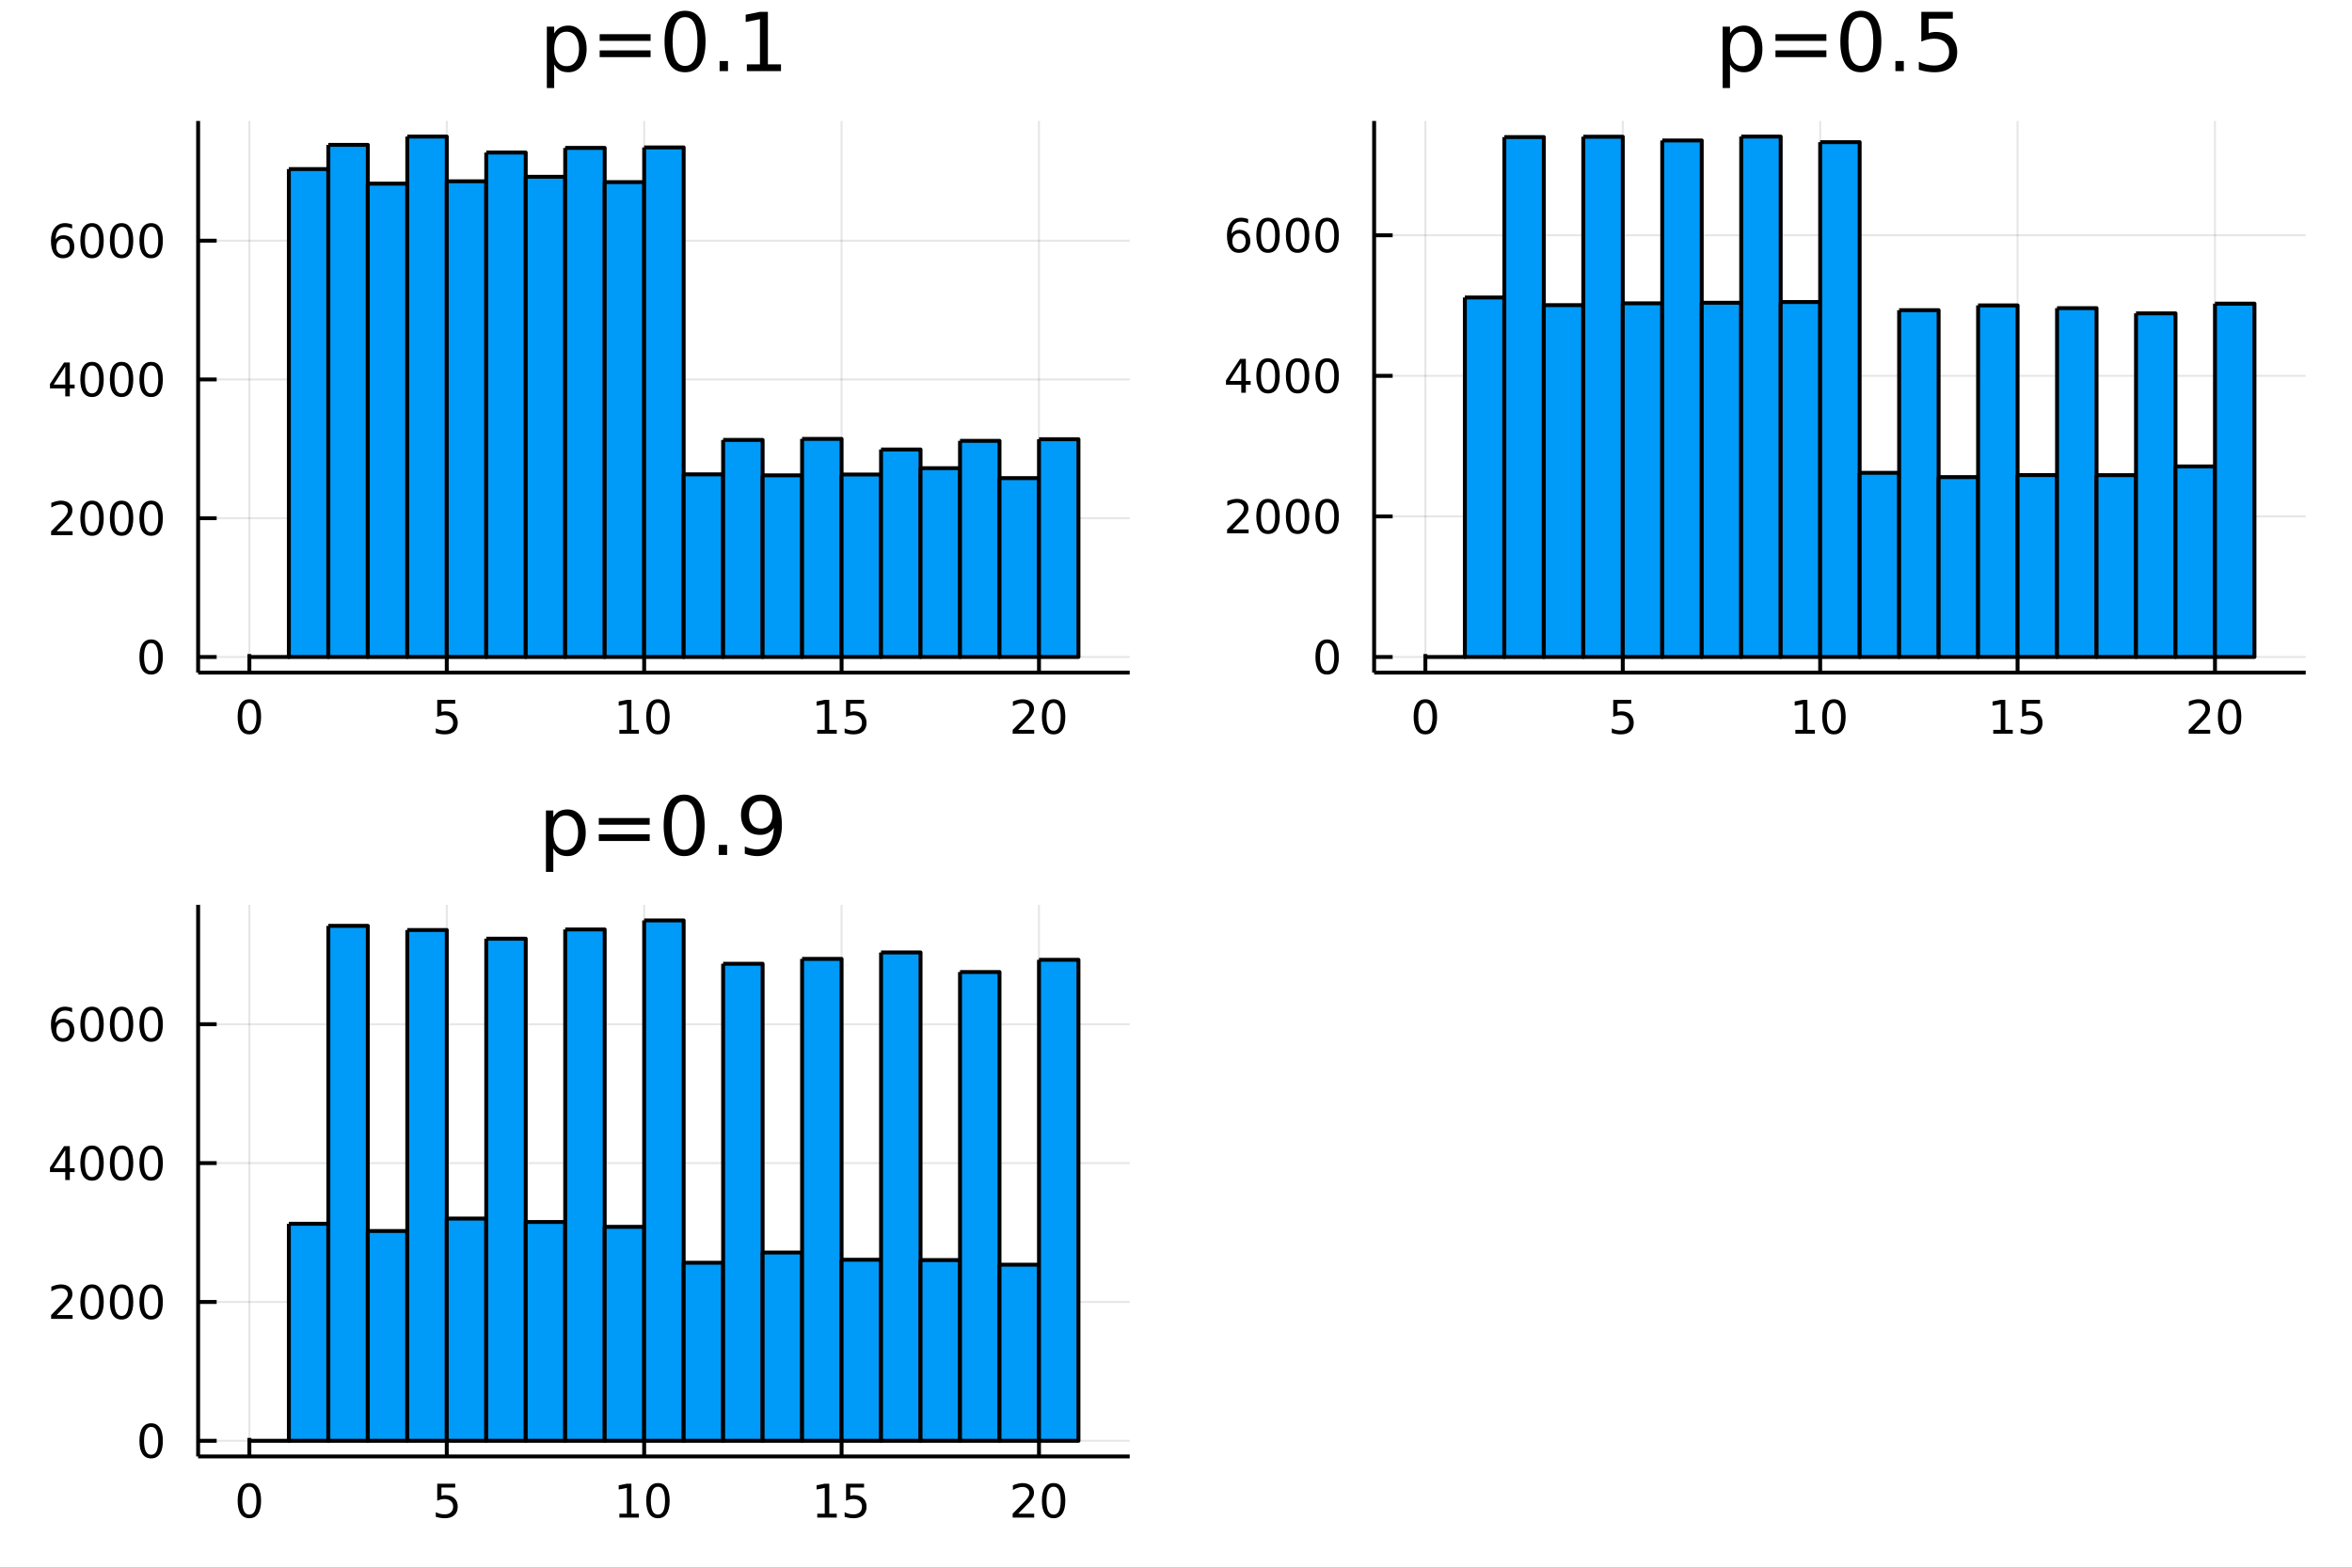 <?xml version="1.0" encoding="utf-8"?>
<svg xmlns="http://www.w3.org/2000/svg" xmlns:xlink="http://www.w3.org/1999/xlink" width="600" height="400" viewBox="0 0 2400 1600">
<rect x="0" y="0" width="2400" height="1600" fill="#333333" stroke="none"/>
<defs>
  <clipPath id="clip330">
    <rect x="0" y="0" width="2400" height="1600"/>
  </clipPath>
</defs>
<path clip-path="url(#clip330)" d="
M0 1600 L2400 1600 L2400 0 L0 0  Z
  " fill="#ffffff" fill-rule="evenodd" fill-opacity="1"/>
<defs>
  <clipPath id="clip331">
    <rect x="480" y="0" width="1681" height="1600"/>
  </clipPath>
</defs>
<path clip-path="url(#clip330)" d="
M202.177 686.448 L1152.76 686.448 L1152.76 123.472 L202.177 123.472  Z
  " fill="#ffffff" fill-rule="evenodd" fill-opacity="1"/>
<defs>
  <clipPath id="clip332">
    <rect x="202" y="123" width="952" height="564"/>
  </clipPath>
</defs>
<polyline clip-path="url(#clip332)" style="stroke:#000000; stroke-linecap:butt; stroke-linejoin:round; stroke-width:2; stroke-opacity:0.1; fill:none" points="
  254.46,686.448 254.46,123.472 
  "/>
<polyline clip-path="url(#clip332)" style="stroke:#000000; stroke-linecap:butt; stroke-linejoin:round; stroke-width:2; stroke-opacity:0.1; fill:none" points="
  455.892,686.448 455.892,123.472 
  "/>
<polyline clip-path="url(#clip332)" style="stroke:#000000; stroke-linecap:butt; stroke-linejoin:round; stroke-width:2; stroke-opacity:0.1; fill:none" points="
  657.323,686.448 657.323,123.472 
  "/>
<polyline clip-path="url(#clip332)" style="stroke:#000000; stroke-linecap:butt; stroke-linejoin:round; stroke-width:2; stroke-opacity:0.1; fill:none" points="
  858.755,686.448 858.755,123.472 
  "/>
<polyline clip-path="url(#clip332)" style="stroke:#000000; stroke-linecap:butt; stroke-linejoin:round; stroke-width:2; stroke-opacity:0.1; fill:none" points="
  1060.19,686.448 1060.19,123.472 
  "/>
<polyline clip-path="url(#clip330)" style="stroke:#000000; stroke-linecap:butt; stroke-linejoin:round; stroke-width:4; stroke-opacity:1; fill:none" points="
  202.177,686.448 1152.76,686.448 
  "/>
<polyline clip-path="url(#clip330)" style="stroke:#000000; stroke-linecap:butt; stroke-linejoin:round; stroke-width:4; stroke-opacity:1; fill:none" points="
  254.46,686.448 254.46,667.55 
  "/>
<polyline clip-path="url(#clip330)" style="stroke:#000000; stroke-linecap:butt; stroke-linejoin:round; stroke-width:4; stroke-opacity:1; fill:none" points="
  455.892,686.448 455.892,667.55 
  "/>
<polyline clip-path="url(#clip330)" style="stroke:#000000; stroke-linecap:butt; stroke-linejoin:round; stroke-width:4; stroke-opacity:1; fill:none" points="
  657.323,686.448 657.323,667.55 
  "/>
<polyline clip-path="url(#clip330)" style="stroke:#000000; stroke-linecap:butt; stroke-linejoin:round; stroke-width:4; stroke-opacity:1; fill:none" points="
  858.755,686.448 858.755,667.55 
  "/>
<polyline clip-path="url(#clip330)" style="stroke:#000000; stroke-linecap:butt; stroke-linejoin:round; stroke-width:4; stroke-opacity:1; fill:none" points="
  1060.19,686.448 1060.19,667.55 
  "/>
<path clip-path="url(#clip330)" d="M254.46 717.367 Q250.849 717.367 249.02 720.931 Q247.215 724.473 247.215 731.603 Q247.215 738.709 249.02 742.274 Q250.849 745.815 254.46 745.815 Q258.094 745.815 259.9 742.274 Q261.729 738.709 261.729 731.603 Q261.729 724.473 259.9 720.931 Q258.094 717.367 254.46 717.367 M254.46 713.663 Q260.27 713.663 263.326 718.269 Q266.405 722.853 266.405 731.603 Q266.405 740.329 263.326 744.936 Q260.27 749.519 254.46 749.519 Q248.65 749.519 245.571 744.936 Q242.516 740.329 242.516 731.603 Q242.516 722.853 245.571 718.269 Q248.65 713.663 254.46 713.663 Z" fill="#000000" fill-rule="evenodd" fill-opacity="1" /><path clip-path="url(#clip330)" d="M446.17 714.288 L464.526 714.288 L464.526 718.223 L450.452 718.223 L450.452 726.695 Q451.47 726.348 452.489 726.186 Q453.507 726.001 454.526 726.001 Q460.313 726.001 463.693 729.172 Q467.072 732.343 467.072 737.76 Q467.072 743.339 463.6 746.44 Q460.128 749.519 453.808 749.519 Q451.632 749.519 449.364 749.149 Q447.119 748.778 444.711 748.038 L444.711 743.339 Q446.795 744.473 449.017 745.028 Q451.239 745.584 453.716 745.584 Q457.72 745.584 460.058 743.478 Q462.396 741.371 462.396 737.76 Q462.396 734.149 460.058 732.042 Q457.72 729.936 453.716 729.936 Q451.841 729.936 449.966 730.353 Q448.114 730.769 446.17 731.649 L446.17 714.288 Z" fill="#000000" fill-rule="evenodd" fill-opacity="1" /><path clip-path="url(#clip330)" d="M632.011 744.913 L639.65 744.913 L639.65 718.547 L631.339 720.214 L631.339 715.955 L639.603 714.288 L644.279 714.288 L644.279 744.913 L651.918 744.913 L651.918 748.848 L632.011 748.848 L632.011 744.913 Z" fill="#000000" fill-rule="evenodd" fill-opacity="1" /><path clip-path="url(#clip330)" d="M671.362 717.367 Q667.751 717.367 665.923 720.931 Q664.117 724.473 664.117 731.603 Q664.117 738.709 665.923 742.274 Q667.751 745.815 671.362 745.815 Q674.997 745.815 676.802 742.274 Q678.631 738.709 678.631 731.603 Q678.631 724.473 676.802 720.931 Q674.997 717.367 671.362 717.367 M671.362 713.663 Q677.173 713.663 680.228 718.269 Q683.307 722.853 683.307 731.603 Q683.307 740.329 680.228 744.936 Q677.173 749.519 671.362 749.519 Q665.552 749.519 662.474 744.936 Q659.418 740.329 659.418 731.603 Q659.418 722.853 662.474 718.269 Q665.552 713.663 671.362 713.663 Z" fill="#000000" fill-rule="evenodd" fill-opacity="1" /><path clip-path="url(#clip330)" d="M833.94 744.913 L841.579 744.913 L841.579 718.547 L833.269 720.214 L833.269 715.955 L841.532 714.288 L846.208 714.288 L846.208 744.913 L853.847 744.913 L853.847 748.848 L833.94 748.848 L833.94 744.913 Z" fill="#000000" fill-rule="evenodd" fill-opacity="1" /><path clip-path="url(#clip330)" d="M863.338 714.288 L881.694 714.288 L881.694 718.223 L867.62 718.223 L867.62 726.695 Q868.639 726.348 869.657 726.186 Q870.676 726.001 871.694 726.001 Q877.481 726.001 880.861 729.172 Q884.241 732.343 884.241 737.76 Q884.241 743.339 880.768 746.44 Q877.296 749.519 870.977 749.519 Q868.801 749.519 866.532 749.149 Q864.287 748.778 861.88 748.038 L861.88 743.339 Q863.963 744.473 866.185 745.028 Q868.407 745.584 870.884 745.584 Q874.889 745.584 877.227 743.478 Q879.565 741.371 879.565 737.76 Q879.565 734.149 877.227 732.042 Q874.889 729.936 870.884 729.936 Q869.009 729.936 867.134 730.353 Q865.282 730.769 863.338 731.649 L863.338 714.288 Z" fill="#000000" fill-rule="evenodd" fill-opacity="1" /><path clip-path="url(#clip330)" d="M1038.96 744.913 L1055.28 744.913 L1055.28 748.848 L1033.33 748.848 L1033.33 744.913 Q1036 742.158 1040.58 737.528 Q1045.19 732.876 1046.37 731.533 Q1048.61 729.01 1049.49 727.274 Q1050.39 725.515 1050.39 723.825 Q1050.39 721.07 1048.45 719.334 Q1046.53 717.598 1043.43 717.598 Q1041.23 717.598 1038.77 718.362 Q1036.34 719.126 1033.57 720.677 L1033.57 715.955 Q1036.39 714.82 1038.84 714.242 Q1041.3 713.663 1043.33 713.663 Q1048.7 713.663 1051.9 716.348 Q1055.09 719.033 1055.09 723.524 Q1055.09 725.654 1054.28 727.575 Q1053.5 729.473 1051.39 732.066 Q1050.81 732.737 1047.71 735.954 Q1044.61 739.149 1038.96 744.913 Z" fill="#000000" fill-rule="evenodd" fill-opacity="1" /><path clip-path="url(#clip330)" d="M1075.09 717.367 Q1071.48 717.367 1069.65 720.931 Q1067.85 724.473 1067.85 731.603 Q1067.85 738.709 1069.65 742.274 Q1071.48 745.815 1075.09 745.815 Q1078.73 745.815 1080.53 742.274 Q1082.36 738.709 1082.36 731.603 Q1082.36 724.473 1080.53 720.931 Q1078.73 717.367 1075.09 717.367 M1075.09 713.663 Q1080.9 713.663 1083.96 718.269 Q1087.04 722.853 1087.04 731.603 Q1087.04 740.329 1083.96 744.936 Q1080.9 749.519 1075.09 749.519 Q1069.28 749.519 1066.2 744.936 Q1063.15 740.329 1063.15 731.603 Q1063.15 722.853 1066.2 718.269 Q1069.28 713.663 1075.09 713.663 Z" fill="#000000" fill-rule="evenodd" fill-opacity="1" /><polyline clip-path="url(#clip332)" style="stroke:#000000; stroke-linecap:butt; stroke-linejoin:round; stroke-width:2; stroke-opacity:0.1; fill:none" points="
  202.177,670.515 1152.76,670.515 
  "/>
<polyline clip-path="url(#clip332)" style="stroke:#000000; stroke-linecap:butt; stroke-linejoin:round; stroke-width:2; stroke-opacity:0.1; fill:none" points="
  202.177,528.885 1152.76,528.885 
  "/>
<polyline clip-path="url(#clip332)" style="stroke:#000000; stroke-linecap:butt; stroke-linejoin:round; stroke-width:2; stroke-opacity:0.1; fill:none" points="
  202.177,387.256 1152.76,387.256 
  "/>
<polyline clip-path="url(#clip332)" style="stroke:#000000; stroke-linecap:butt; stroke-linejoin:round; stroke-width:2; stroke-opacity:0.1; fill:none" points="
  202.177,245.627 1152.76,245.627 
  "/>
<polyline clip-path="url(#clip330)" style="stroke:#000000; stroke-linecap:butt; stroke-linejoin:round; stroke-width:4; stroke-opacity:1; fill:none" points="
  202.177,686.448 202.177,123.472 
  "/>
<polyline clip-path="url(#clip330)" style="stroke:#000000; stroke-linecap:butt; stroke-linejoin:round; stroke-width:4; stroke-opacity:1; fill:none" points="
  202.177,670.515 221.074,670.515 
  "/>
<polyline clip-path="url(#clip330)" style="stroke:#000000; stroke-linecap:butt; stroke-linejoin:round; stroke-width:4; stroke-opacity:1; fill:none" points="
  202.177,528.885 221.074,528.885 
  "/>
<polyline clip-path="url(#clip330)" style="stroke:#000000; stroke-linecap:butt; stroke-linejoin:round; stroke-width:4; stroke-opacity:1; fill:none" points="
  202.177,387.256 221.074,387.256 
  "/>
<polyline clip-path="url(#clip330)" style="stroke:#000000; stroke-linecap:butt; stroke-linejoin:round; stroke-width:4; stroke-opacity:1; fill:none" points="
  202.177,245.627 221.074,245.627 
  "/>
<path clip-path="url(#clip330)" d="M154.232 656.313 Q150.621 656.313 148.793 659.878 Q146.987 663.42 146.987 670.549 Q146.987 677.656 148.793 681.221 Q150.621 684.762 154.232 684.762 Q157.867 684.762 159.672 681.221 Q161.501 677.656 161.501 670.549 Q161.501 663.42 159.672 659.878 Q157.867 656.313 154.232 656.313 M154.232 652.61 Q160.042 652.61 163.098 657.216 Q166.177 661.799 166.177 670.549 Q166.177 679.276 163.098 683.883 Q160.042 688.466 154.232 688.466 Q148.422 688.466 145.343 683.883 Q142.288 679.276 142.288 670.549 Q142.288 661.799 145.343 657.216 Q148.422 652.61 154.232 652.61 Z" fill="#000000" fill-rule="evenodd" fill-opacity="1" /><path clip-path="url(#clip330)" d="M57.775 542.23 L74.094 542.23 L74.094 546.165 L52.15 546.165 L52.15 542.23 Q54.812 539.476 59.395 534.846 Q64.001 530.193 65.182 528.851 Q67.427 526.328 68.307 524.592 Q69.21 522.832 69.21 521.142 Q69.21 518.388 67.265 516.652 Q65.344 514.916 62.242 514.916 Q60.043 514.916 57.589 515.68 Q55.159 516.443 52.381 517.994 L52.381 513.272 Q55.205 512.138 57.659 511.559 Q60.112 510.98 62.15 510.98 Q67.52 510.98 70.714 513.666 Q73.909 516.351 73.909 520.842 Q73.909 522.971 73.099 524.892 Q72.311 526.791 70.205 529.383 Q69.626 530.054 66.525 533.272 Q63.423 536.466 57.775 542.23 Z" fill="#000000" fill-rule="evenodd" fill-opacity="1" /><path clip-path="url(#clip330)" d="M93.909 514.684 Q90.297 514.684 88.469 518.249 Q86.663 521.791 86.663 528.92 Q86.663 536.027 88.469 539.591 Q90.297 543.133 93.909 543.133 Q97.543 543.133 99.348 539.591 Q101.177 536.027 101.177 528.92 Q101.177 521.791 99.348 518.249 Q97.543 514.684 93.909 514.684 M93.909 510.98 Q99.719 510.98 102.774 515.587 Q105.853 520.17 105.853 528.92 Q105.853 537.647 102.774 542.253 Q99.719 546.837 93.909 546.837 Q88.098 546.837 85.02 542.253 Q81.964 537.647 81.964 528.92 Q81.964 520.17 85.02 515.587 Q88.098 510.98 93.909 510.98 Z" fill="#000000" fill-rule="evenodd" fill-opacity="1" /><path clip-path="url(#clip330)" d="M124.07 514.684 Q120.459 514.684 118.631 518.249 Q116.825 521.791 116.825 528.92 Q116.825 536.027 118.631 539.591 Q120.459 543.133 124.07 543.133 Q127.705 543.133 129.51 539.591 Q131.339 536.027 131.339 528.92 Q131.339 521.791 129.51 518.249 Q127.705 514.684 124.07 514.684 M124.07 510.98 Q129.881 510.98 132.936 515.587 Q136.015 520.17 136.015 528.92 Q136.015 537.647 132.936 542.253 Q129.881 546.837 124.07 546.837 Q118.26 546.837 115.182 542.253 Q112.126 537.647 112.126 528.92 Q112.126 520.17 115.182 515.587 Q118.26 510.98 124.07 510.98 Z" fill="#000000" fill-rule="evenodd" fill-opacity="1" /><path clip-path="url(#clip330)" d="M154.232 514.684 Q150.621 514.684 148.793 518.249 Q146.987 521.791 146.987 528.92 Q146.987 536.027 148.793 539.591 Q150.621 543.133 154.232 543.133 Q157.867 543.133 159.672 539.591 Q161.501 536.027 161.501 528.92 Q161.501 521.791 159.672 518.249 Q157.867 514.684 154.232 514.684 M154.232 510.98 Q160.042 510.98 163.098 515.587 Q166.177 520.17 166.177 528.92 Q166.177 537.647 163.098 542.253 Q160.042 546.837 154.232 546.837 Q148.422 546.837 145.343 542.253 Q142.288 537.647 142.288 528.92 Q142.288 520.17 145.343 515.587 Q148.422 510.98 154.232 510.98 Z" fill="#000000" fill-rule="evenodd" fill-opacity="1" /><path clip-path="url(#clip330)" d="M66.594 374.05 L54.788 392.499 L66.594 392.499 L66.594 374.05 M65.367 369.976 L71.247 369.976 L71.247 392.499 L76.177 392.499 L76.177 396.388 L71.247 396.388 L71.247 404.536 L66.594 404.536 L66.594 396.388 L50.992 396.388 L50.992 391.874 L65.367 369.976 Z" fill="#000000" fill-rule="evenodd" fill-opacity="1" /><path clip-path="url(#clip330)" d="M93.909 373.055 Q90.297 373.055 88.469 376.62 Q86.663 380.161 86.663 387.291 Q86.663 394.398 88.469 397.962 Q90.297 401.504 93.909 401.504 Q97.543 401.504 99.348 397.962 Q101.177 394.398 101.177 387.291 Q101.177 380.161 99.348 376.62 Q97.543 373.055 93.909 373.055 M93.909 369.351 Q99.719 369.351 102.774 373.958 Q105.853 378.541 105.853 387.291 Q105.853 396.018 102.774 400.624 Q99.719 405.208 93.909 405.208 Q88.098 405.208 85.02 400.624 Q81.964 396.018 81.964 387.291 Q81.964 378.541 85.02 373.958 Q88.098 369.351 93.909 369.351 Z" fill="#000000" fill-rule="evenodd" fill-opacity="1" /><path clip-path="url(#clip330)" d="M124.07 373.055 Q120.459 373.055 118.631 376.62 Q116.825 380.161 116.825 387.291 Q116.825 394.398 118.631 397.962 Q120.459 401.504 124.07 401.504 Q127.705 401.504 129.51 397.962 Q131.339 394.398 131.339 387.291 Q131.339 380.161 129.51 376.62 Q127.705 373.055 124.07 373.055 M124.07 369.351 Q129.881 369.351 132.936 373.958 Q136.015 378.541 136.015 387.291 Q136.015 396.018 132.936 400.624 Q129.881 405.208 124.07 405.208 Q118.26 405.208 115.182 400.624 Q112.126 396.018 112.126 387.291 Q112.126 378.541 115.182 373.958 Q118.26 369.351 124.07 369.351 Z" fill="#000000" fill-rule="evenodd" fill-opacity="1" /><path clip-path="url(#clip330)" d="M154.232 373.055 Q150.621 373.055 148.793 376.62 Q146.987 380.161 146.987 387.291 Q146.987 394.398 148.793 397.962 Q150.621 401.504 154.232 401.504 Q157.867 401.504 159.672 397.962 Q161.501 394.398 161.501 387.291 Q161.501 380.161 159.672 376.62 Q157.867 373.055 154.232 373.055 M154.232 369.351 Q160.042 369.351 163.098 373.958 Q166.177 378.541 166.177 387.291 Q166.177 396.018 163.098 400.624 Q160.042 405.208 154.232 405.208 Q148.422 405.208 145.343 400.624 Q142.288 396.018 142.288 387.291 Q142.288 378.541 145.343 373.958 Q148.422 369.351 154.232 369.351 Z" fill="#000000" fill-rule="evenodd" fill-opacity="1" /><path clip-path="url(#clip330)" d="M64.325 243.764 Q61.177 243.764 59.325 245.917 Q57.497 248.069 57.497 251.819 Q57.497 255.546 59.325 257.722 Q61.177 259.875 64.325 259.875 Q67.474 259.875 69.302 257.722 Q71.154 255.546 71.154 251.819 Q71.154 248.069 69.302 245.917 Q67.474 243.764 64.325 243.764 M73.608 229.111 L73.608 233.37 Q71.849 232.537 70.043 232.097 Q68.261 231.657 66.501 231.657 Q61.872 231.657 59.418 234.782 Q56.987 237.907 56.64 244.227 Q58.006 242.213 60.066 241.148 Q62.126 240.06 64.603 240.06 Q69.811 240.06 72.821 243.231 Q75.853 246.38 75.853 251.819 Q75.853 257.143 72.705 260.361 Q69.557 263.579 64.325 263.579 Q58.33 263.579 55.159 258.995 Q51.987 254.389 51.987 245.662 Q51.987 237.468 55.876 232.606 Q59.765 227.722 66.316 227.722 Q68.075 227.722 69.858 228.069 Q71.663 228.417 73.608 229.111 Z" fill="#000000" fill-rule="evenodd" fill-opacity="1" /><path clip-path="url(#clip330)" d="M93.909 231.426 Q90.297 231.426 88.469 234.991 Q86.663 238.532 86.663 245.662 Q86.663 252.768 88.469 256.333 Q90.297 259.875 93.909 259.875 Q97.543 259.875 99.348 256.333 Q101.177 252.768 101.177 245.662 Q101.177 238.532 99.348 234.991 Q97.543 231.426 93.909 231.426 M93.909 227.722 Q99.719 227.722 102.774 232.329 Q105.853 236.912 105.853 245.662 Q105.853 254.389 102.774 258.995 Q99.719 263.579 93.909 263.579 Q88.098 263.579 85.02 258.995 Q81.964 254.389 81.964 245.662 Q81.964 236.912 85.02 232.329 Q88.098 227.722 93.909 227.722 Z" fill="#000000" fill-rule="evenodd" fill-opacity="1" /><path clip-path="url(#clip330)" d="M124.07 231.426 Q120.459 231.426 118.631 234.991 Q116.825 238.532 116.825 245.662 Q116.825 252.768 118.631 256.333 Q120.459 259.875 124.07 259.875 Q127.705 259.875 129.51 256.333 Q131.339 252.768 131.339 245.662 Q131.339 238.532 129.51 234.991 Q127.705 231.426 124.07 231.426 M124.07 227.722 Q129.881 227.722 132.936 232.329 Q136.015 236.912 136.015 245.662 Q136.015 254.389 132.936 258.995 Q129.881 263.579 124.07 263.579 Q118.26 263.579 115.182 258.995 Q112.126 254.389 112.126 245.662 Q112.126 236.912 115.182 232.329 Q118.26 227.722 124.07 227.722 Z" fill="#000000" fill-rule="evenodd" fill-opacity="1" /><path clip-path="url(#clip330)" d="M154.232 231.426 Q150.621 231.426 148.793 234.991 Q146.987 238.532 146.987 245.662 Q146.987 252.768 148.793 256.333 Q150.621 259.875 154.232 259.875 Q157.867 259.875 159.672 256.333 Q161.501 252.768 161.501 245.662 Q161.501 238.532 159.672 234.991 Q157.867 231.426 154.232 231.426 M154.232 227.722 Q160.042 227.722 163.098 232.329 Q166.177 236.912 166.177 245.662 Q166.177 254.389 163.098 258.995 Q160.042 263.579 154.232 263.579 Q148.422 263.579 145.343 258.995 Q142.288 254.389 142.288 245.662 Q142.288 236.912 145.343 232.329 Q148.422 227.722 154.232 227.722 Z" fill="#000000" fill-rule="evenodd" fill-opacity="1" /><path clip-path="url(#clip330)" d="M565.499 65.77 L565.499 89.833 L558.005 89.833 L558.005 27.206 L565.499 27.206 L565.499 34.092 Q567.849 30.041 571.414 28.097 Q575.019 26.112 580.002 26.112 Q588.265 26.112 593.41 32.675 Q598.595 39.237 598.595 49.931 Q598.595 60.626 593.41 67.188 Q588.265 73.751 580.002 73.751 Q575.019 73.751 571.414 71.806 Q567.849 69.821 565.499 65.77 M590.858 49.931 Q590.858 41.708 587.455 37.05 Q584.093 32.35 578.179 32.35 Q572.264 32.35 568.862 37.05 Q565.499 41.708 565.499 49.931 Q565.499 58.155 568.862 62.854 Q572.264 67.512 578.179 67.512 Q584.093 67.512 587.455 62.854 Q590.858 58.155 590.858 49.931 Z" fill="#000000" fill-rule="evenodd" fill-opacity="1" /><path clip-path="url(#clip330)" d="M611.923 34.903 L663.855 34.903 L663.855 41.708 L611.923 41.708 L611.923 34.903 M611.923 51.43 L663.855 51.43 L663.855 58.317 L611.923 58.317 L611.923 51.43 Z" fill="#000000" fill-rule="evenodd" fill-opacity="1" /><path clip-path="url(#clip330)" d="M699.017 17.484 Q692.698 17.484 689.497 23.722 Q686.338 29.92 686.338 42.397 Q686.338 54.833 689.497 61.071 Q692.698 67.269 699.017 67.269 Q705.377 67.269 708.537 61.071 Q711.737 54.833 711.737 42.397 Q711.737 29.92 708.537 23.722 Q705.377 17.484 699.017 17.484 M699.017 11.002 Q709.185 11.002 714.532 19.064 Q719.92 27.084 719.92 42.397 Q719.92 57.669 714.532 65.73 Q709.185 73.751 699.017 73.751 Q688.849 73.751 683.462 65.73 Q678.114 57.669 678.114 42.397 Q678.114 27.084 683.462 19.064 Q688.849 11.002 699.017 11.002 Z" fill="#000000" fill-rule="evenodd" fill-opacity="1" /><path clip-path="url(#clip330)" d="M734.3 62.287 L742.848 62.287 L742.848 72.576 L734.3 72.576 L734.3 62.287 Z" fill="#000000" fill-rule="evenodd" fill-opacity="1" /><path clip-path="url(#clip330)" d="M762.09 65.689 L775.458 65.689 L775.458 19.55 L760.915 22.466 L760.915 15.013 L775.377 12.096 L783.559 12.096 L783.559 65.689 L796.927 65.689 L796.927 72.576 L762.09 72.576 L762.09 65.689 Z" fill="#000000" fill-rule="evenodd" fill-opacity="1" /><path clip-path="url(#clip332)" d="
M254.46 670.515 L254.46 670.515 L294.747 670.515 L294.747 670.515 L254.46 670.515 L254.46 670.515  Z
  " fill="#009af9" fill-rule="evenodd" fill-opacity="1"/>
<polyline clip-path="url(#clip332)" style="stroke:#000000; stroke-linecap:butt; stroke-linejoin:round; stroke-width:4; stroke-opacity:1; fill:none" points="
  254.46,670.515 254.46,670.515 294.747,670.515 254.46,670.515 
  "/>
<path clip-path="url(#clip332)" d="
M294.747 172.547 L294.747 670.515 L335.033 670.515 L335.033 172.547 L294.747 172.547 L294.747 172.547  Z
  " fill="#009af9" fill-rule="evenodd" fill-opacity="1"/>
<polyline clip-path="url(#clip332)" style="stroke:#000000; stroke-linecap:butt; stroke-linejoin:round; stroke-width:4; stroke-opacity:1; fill:none" points="
  294.747,172.547 294.747,670.515 335.033,670.515 335.033,172.547 294.747,172.547 
  "/>
<path clip-path="url(#clip332)" d="
M335.033 147.832 L335.033 670.515 L375.319 670.515 L375.319 147.832 L335.033 147.832 L335.033 147.832  Z
  " fill="#009af9" fill-rule="evenodd" fill-opacity="1"/>
<polyline clip-path="url(#clip332)" style="stroke:#000000; stroke-linecap:butt; stroke-linejoin:round; stroke-width:4; stroke-opacity:1; fill:none" points="
  335.033,147.832 335.033,670.515 375.319,670.515 375.319,147.832 335.033,147.832 
  "/>
<path clip-path="url(#clip332)" d="
M375.319 187.418 L375.319 670.515 L415.605 670.515 L415.605 187.418 L375.319 187.418 L375.319 187.418  Z
  " fill="#009af9" fill-rule="evenodd" fill-opacity="1"/>
<polyline clip-path="url(#clip332)" style="stroke:#000000; stroke-linecap:butt; stroke-linejoin:round; stroke-width:4; stroke-opacity:1; fill:none" points="
  375.319,187.418 375.319,670.515 415.605,670.515 415.605,187.418 375.319,187.418 
  "/>
<path clip-path="url(#clip332)" d="
M415.605 139.405 L415.605 670.515 L455.892 670.515 L455.892 139.405 L415.605 139.405 L415.605 139.405  Z
  " fill="#009af9" fill-rule="evenodd" fill-opacity="1"/>
<polyline clip-path="url(#clip332)" style="stroke:#000000; stroke-linecap:butt; stroke-linejoin:round; stroke-width:4; stroke-opacity:1; fill:none" points="
  415.605,139.405 415.605,670.515 455.892,670.515 455.892,139.405 415.605,139.405 
  "/>
<path clip-path="url(#clip332)" d="
M455.892 185.01 L455.892 670.515 L496.178 670.515 L496.178 185.01 L455.892 185.01 L455.892 185.01  Z
  " fill="#009af9" fill-rule="evenodd" fill-opacity="1"/>
<polyline clip-path="url(#clip332)" style="stroke:#000000; stroke-linecap:butt; stroke-linejoin:round; stroke-width:4; stroke-opacity:1; fill:none" points="
  455.892,185.01 455.892,670.515 496.178,670.515 496.178,185.01 455.892,185.01 
  "/>
<path clip-path="url(#clip332)" d="
M496.178 155.693 L496.178 670.515 L536.464 670.515 L536.464 155.693 L496.178 155.693 L496.178 155.693  Z
  " fill="#009af9" fill-rule="evenodd" fill-opacity="1"/>
<polyline clip-path="url(#clip332)" style="stroke:#000000; stroke-linecap:butt; stroke-linejoin:round; stroke-width:4; stroke-opacity:1; fill:none" points="
  496.178,155.693 496.178,670.515 536.464,670.515 536.464,155.693 496.178,155.693 
  "/>
<path clip-path="url(#clip332)" d="
M536.464 180.407 L536.464 670.515 L576.751 670.515 L576.751 180.407 L536.464 180.407 L536.464 180.407  Z
  " fill="#009af9" fill-rule="evenodd" fill-opacity="1"/>
<polyline clip-path="url(#clip332)" style="stroke:#000000; stroke-linecap:butt; stroke-linejoin:round; stroke-width:4; stroke-opacity:1; fill:none" points="
  536.464,180.407 536.464,670.515 576.751,670.515 576.751,180.407 536.464,180.407 
  "/>
<path clip-path="url(#clip332)" d="
M576.751 150.948 L576.751 670.515 L617.037 670.515 L617.037 150.948 L576.751 150.948 L576.751 150.948  Z
  " fill="#009af9" fill-rule="evenodd" fill-opacity="1"/>
<polyline clip-path="url(#clip332)" style="stroke:#000000; stroke-linecap:butt; stroke-linejoin:round; stroke-width:4; stroke-opacity:1; fill:none" points="
  576.751,150.948 576.751,670.515 617.037,670.515 617.037,150.948 576.751,150.948 
  "/>
<path clip-path="url(#clip332)" d="
M617.037 185.86 L617.037 670.515 L657.323 670.515 L657.323 185.86 L617.037 185.86 L617.037 185.86  Z
  " fill="#009af9" fill-rule="evenodd" fill-opacity="1"/>
<polyline clip-path="url(#clip332)" style="stroke:#000000; stroke-linecap:butt; stroke-linejoin:round; stroke-width:4; stroke-opacity:1; fill:none" points="
  617.037,185.86 617.037,670.515 657.323,670.515 657.323,185.86 617.037,185.86 
  "/>
<path clip-path="url(#clip332)" d="
M657.323 150.452 L657.323 670.515 L697.609 670.515 L697.609 150.452 L657.323 150.452 L657.323 150.452  Z
  " fill="#009af9" fill-rule="evenodd" fill-opacity="1"/>
<polyline clip-path="url(#clip332)" style="stroke:#000000; stroke-linecap:butt; stroke-linejoin:round; stroke-width:4; stroke-opacity:1; fill:none" points="
  657.323,150.452 657.323,670.515 697.609,670.515 697.609,150.452 657.323,150.452 
  "/>
<path clip-path="url(#clip332)" d="
M697.609 484.131 L697.609 670.515 L737.896 670.515 L737.896 484.131 L697.609 484.131 L697.609 484.131  Z
  " fill="#009af9" fill-rule="evenodd" fill-opacity="1"/>
<polyline clip-path="url(#clip332)" style="stroke:#000000; stroke-linecap:butt; stroke-linejoin:round; stroke-width:4; stroke-opacity:1; fill:none" points="
  697.609,484.131 697.609,670.515 737.896,670.515 737.896,484.131 697.609,484.131 
  "/>
<path clip-path="url(#clip332)" d="
M737.896 449.007 L737.896 670.515 L778.182 670.515 L778.182 449.007 L737.896 449.007 L737.896 449.007  Z
  " fill="#009af9" fill-rule="evenodd" fill-opacity="1"/>
<polyline clip-path="url(#clip332)" style="stroke:#000000; stroke-linecap:butt; stroke-linejoin:round; stroke-width:4; stroke-opacity:1; fill:none" points="
  737.896,449.007 737.896,670.515 778.182,670.515 778.182,449.007 737.896,449.007 
  "/>
<path clip-path="url(#clip332)" d="
M778.182 485.122 L778.182 670.515 L818.468 670.515 L818.468 485.122 L778.182 485.122 L778.182 485.122  Z
  " fill="#009af9" fill-rule="evenodd" fill-opacity="1"/>
<polyline clip-path="url(#clip332)" style="stroke:#000000; stroke-linecap:butt; stroke-linejoin:round; stroke-width:4; stroke-opacity:1; fill:none" points="
  778.182,485.122 778.182,670.515 818.468,670.515 818.468,485.122 778.182,485.122 
  "/>
<path clip-path="url(#clip332)" d="
M818.468 447.944 L818.468 670.515 L858.755 670.515 L858.755 447.944 L818.468 447.944 L818.468 447.944  Z
  " fill="#009af9" fill-rule="evenodd" fill-opacity="1"/>
<polyline clip-path="url(#clip332)" style="stroke:#000000; stroke-linecap:butt; stroke-linejoin:round; stroke-width:4; stroke-opacity:1; fill:none" points="
  818.468,447.944 818.468,670.515 858.755,670.515 858.755,447.944 818.468,447.944 
  "/>
<path clip-path="url(#clip332)" d="
M858.755 484.272 L858.755 670.515 L899.041 670.515 L899.041 484.272 L858.755 484.272 L858.755 484.272  Z
  " fill="#009af9" fill-rule="evenodd" fill-opacity="1"/>
<polyline clip-path="url(#clip332)" style="stroke:#000000; stroke-linecap:butt; stroke-linejoin:round; stroke-width:4; stroke-opacity:1; fill:none" points="
  858.755,484.272 858.755,670.515 899.041,670.515 899.041,484.272 858.755,484.272 
  "/>
<path clip-path="url(#clip332)" d="
M899.041 458.779 L899.041 670.515 L939.327 670.515 L939.327 458.779 L899.041 458.779 L899.041 458.779  Z
  " fill="#009af9" fill-rule="evenodd" fill-opacity="1"/>
<polyline clip-path="url(#clip332)" style="stroke:#000000; stroke-linecap:butt; stroke-linejoin:round; stroke-width:4; stroke-opacity:1; fill:none" points="
  899.041,458.779 899.041,670.515 939.327,670.515 939.327,458.779 899.041,458.779 
  "/>
<path clip-path="url(#clip332)" d="
M939.327 477.828 L939.327 670.515 L979.613 670.515 L979.613 477.828 L939.327 477.828 L939.327 477.828  Z
  " fill="#009af9" fill-rule="evenodd" fill-opacity="1"/>
<polyline clip-path="url(#clip332)" style="stroke:#000000; stroke-linecap:butt; stroke-linejoin:round; stroke-width:4; stroke-opacity:1; fill:none" points="
  939.327,477.828 939.327,670.515 979.613,670.515 979.613,477.828 939.327,477.828 
  "/>
<path clip-path="url(#clip332)" d="
M979.613 449.927 L979.613 670.515 L1019.9 670.515 L1019.9 449.927 L979.613 449.927 L979.613 449.927  Z
  " fill="#009af9" fill-rule="evenodd" fill-opacity="1"/>
<polyline clip-path="url(#clip332)" style="stroke:#000000; stroke-linecap:butt; stroke-linejoin:round; stroke-width:4; stroke-opacity:1; fill:none" points="
  979.613,449.927 979.613,670.515 1019.9,670.515 1019.9,449.927 979.613,449.927 
  "/>
<path clip-path="url(#clip332)" d="
M1019.9 487.955 L1019.9 670.515 L1060.19 670.515 L1060.19 487.955 L1019.9 487.955 L1019.9 487.955  Z
  " fill="#009af9" fill-rule="evenodd" fill-opacity="1"/>
<polyline clip-path="url(#clip332)" style="stroke:#000000; stroke-linecap:butt; stroke-linejoin:round; stroke-width:4; stroke-opacity:1; fill:none" points="
  1019.9,487.955 1019.9,670.515 1060.19,670.515 1060.19,487.955 1019.9,487.955 
  "/>
<path clip-path="url(#clip332)" d="
M1060.19 448.299 L1060.19 670.515 L1100.47 670.515 L1100.47 448.299 L1060.19 448.299 L1060.19 448.299  Z
  " fill="#009af9" fill-rule="evenodd" fill-opacity="1"/>
<polyline clip-path="url(#clip332)" style="stroke:#000000; stroke-linecap:butt; stroke-linejoin:round; stroke-width:4; stroke-opacity:1; fill:none" points="
  1060.19,448.299 1060.19,670.515 1100.47,670.515 1100.47,448.299 1060.19,448.299 
  "/>
<circle clip-path="url(#clip332)" style="fill:#009af9; stroke:none; fill-opacity:0" cx="274.603" cy="670.515" r="2"/>
<circle clip-path="url(#clip332)" style="fill:#009af9; stroke:none; fill-opacity:0" cx="314.89" cy="172.547" r="2"/>
<circle clip-path="url(#clip332)" style="fill:#009af9; stroke:none; fill-opacity:0" cx="355.176" cy="147.832" r="2"/>
<circle clip-path="url(#clip332)" style="fill:#009af9; stroke:none; fill-opacity:0" cx="395.462" cy="187.418" r="2"/>
<circle clip-path="url(#clip332)" style="fill:#009af9; stroke:none; fill-opacity:0" cx="435.749" cy="139.405" r="2"/>
<circle clip-path="url(#clip332)" style="fill:#009af9; stroke:none; fill-opacity:0" cx="476.035" cy="185.01" r="2"/>
<circle clip-path="url(#clip332)" style="fill:#009af9; stroke:none; fill-opacity:0" cx="516.321" cy="155.693" r="2"/>
<circle clip-path="url(#clip332)" style="fill:#009af9; stroke:none; fill-opacity:0" cx="556.607" cy="180.407" r="2"/>
<circle clip-path="url(#clip332)" style="fill:#009af9; stroke:none; fill-opacity:0" cx="596.894" cy="150.948" r="2"/>
<circle clip-path="url(#clip332)" style="fill:#009af9; stroke:none; fill-opacity:0" cx="637.18" cy="185.86" r="2"/>
<circle clip-path="url(#clip332)" style="fill:#009af9; stroke:none; fill-opacity:0" cx="677.466" cy="150.452" r="2"/>
<circle clip-path="url(#clip332)" style="fill:#009af9; stroke:none; fill-opacity:0" cx="717.753" cy="484.131" r="2"/>
<circle clip-path="url(#clip332)" style="fill:#009af9; stroke:none; fill-opacity:0" cx="758.039" cy="449.007" r="2"/>
<circle clip-path="url(#clip332)" style="fill:#009af9; stroke:none; fill-opacity:0" cx="798.325" cy="485.122" r="2"/>
<circle clip-path="url(#clip332)" style="fill:#009af9; stroke:none; fill-opacity:0" cx="838.611" cy="447.944" r="2"/>
<circle clip-path="url(#clip332)" style="fill:#009af9; stroke:none; fill-opacity:0" cx="878.898" cy="484.272" r="2"/>
<circle clip-path="url(#clip332)" style="fill:#009af9; stroke:none; fill-opacity:0" cx="919.184" cy="458.779" r="2"/>
<circle clip-path="url(#clip332)" style="fill:#009af9; stroke:none; fill-opacity:0" cx="959.47" cy="477.828" r="2"/>
<circle clip-path="url(#clip332)" style="fill:#009af9; stroke:none; fill-opacity:0" cx="999.757" cy="449.927" r="2"/>
<circle clip-path="url(#clip332)" style="fill:#009af9; stroke:none; fill-opacity:0" cx="1040.04" cy="487.955" r="2"/>
<circle clip-path="url(#clip332)" style="fill:#009af9; stroke:none; fill-opacity:0" cx="1080.33" cy="448.299" r="2"/>
<path clip-path="url(#clip330)" d="
M1402.18 686.448 L2352.76 686.448 L2352.76 123.472 L1402.18 123.472  Z
  " fill="#ffffff" fill-rule="evenodd" fill-opacity="1"/>
<defs>
  <clipPath id="clip333">
    <rect x="1402" y="123" width="952" height="564"/>
  </clipPath>
</defs>
<polyline clip-path="url(#clip333)" style="stroke:#000000; stroke-linecap:butt; stroke-linejoin:round; stroke-width:2; stroke-opacity:0.1; fill:none" points="
  1454.46,686.448 1454.46,123.472 
  "/>
<polyline clip-path="url(#clip333)" style="stroke:#000000; stroke-linecap:butt; stroke-linejoin:round; stroke-width:2; stroke-opacity:0.1; fill:none" points="
  1655.89,686.448 1655.89,123.472 
  "/>
<polyline clip-path="url(#clip333)" style="stroke:#000000; stroke-linecap:butt; stroke-linejoin:round; stroke-width:2; stroke-opacity:0.1; fill:none" points="
  1857.32,686.448 1857.32,123.472 
  "/>
<polyline clip-path="url(#clip333)" style="stroke:#000000; stroke-linecap:butt; stroke-linejoin:round; stroke-width:2; stroke-opacity:0.1; fill:none" points="
  2058.75,686.448 2058.75,123.472 
  "/>
<polyline clip-path="url(#clip333)" style="stroke:#000000; stroke-linecap:butt; stroke-linejoin:round; stroke-width:2; stroke-opacity:0.1; fill:none" points="
  2260.19,686.448 2260.19,123.472 
  "/>
<polyline clip-path="url(#clip330)" style="stroke:#000000; stroke-linecap:butt; stroke-linejoin:round; stroke-width:4; stroke-opacity:1; fill:none" points="
  1402.18,686.448 2352.76,686.448 
  "/>
<polyline clip-path="url(#clip330)" style="stroke:#000000; stroke-linecap:butt; stroke-linejoin:round; stroke-width:4; stroke-opacity:1; fill:none" points="
  1454.46,686.448 1454.46,667.55 
  "/>
<polyline clip-path="url(#clip330)" style="stroke:#000000; stroke-linecap:butt; stroke-linejoin:round; stroke-width:4; stroke-opacity:1; fill:none" points="
  1655.89,686.448 1655.89,667.55 
  "/>
<polyline clip-path="url(#clip330)" style="stroke:#000000; stroke-linecap:butt; stroke-linejoin:round; stroke-width:4; stroke-opacity:1; fill:none" points="
  1857.32,686.448 1857.32,667.55 
  "/>
<polyline clip-path="url(#clip330)" style="stroke:#000000; stroke-linecap:butt; stroke-linejoin:round; stroke-width:4; stroke-opacity:1; fill:none" points="
  2058.75,686.448 2058.75,667.55 
  "/>
<polyline clip-path="url(#clip330)" style="stroke:#000000; stroke-linecap:butt; stroke-linejoin:round; stroke-width:4; stroke-opacity:1; fill:none" points="
  2260.19,686.448 2260.19,667.55 
  "/>
<path clip-path="url(#clip330)" d="M1454.46 717.367 Q1450.85 717.367 1449.02 720.931 Q1447.21 724.473 1447.21 731.603 Q1447.21 738.709 1449.02 742.274 Q1450.85 745.815 1454.46 745.815 Q1458.09 745.815 1459.9 742.274 Q1461.73 738.709 1461.73 731.603 Q1461.73 724.473 1459.9 720.931 Q1458.09 717.367 1454.46 717.367 M1454.46 713.663 Q1460.27 713.663 1463.33 718.269 Q1466.4 722.853 1466.4 731.603 Q1466.4 740.329 1463.33 744.936 Q1460.27 749.519 1454.46 749.519 Q1448.65 749.519 1445.57 744.936 Q1442.52 740.329 1442.52 731.603 Q1442.52 722.853 1445.57 718.269 Q1448.65 713.663 1454.46 713.663 Z" fill="#000000" fill-rule="evenodd" fill-opacity="1" /><path clip-path="url(#clip330)" d="M1646.17 714.288 L1664.53 714.288 L1664.53 718.223 L1650.45 718.223 L1650.45 726.695 Q1651.47 726.348 1652.49 726.186 Q1653.51 726.001 1654.53 726.001 Q1660.31 726.001 1663.69 729.172 Q1667.07 732.343 1667.07 737.76 Q1667.07 743.339 1663.6 746.44 Q1660.13 749.519 1653.81 749.519 Q1651.63 749.519 1649.36 749.149 Q1647.12 748.778 1644.71 748.038 L1644.71 743.339 Q1646.79 744.473 1649.02 745.028 Q1651.24 745.584 1653.72 745.584 Q1657.72 745.584 1660.06 743.478 Q1662.4 741.371 1662.4 737.76 Q1662.4 734.149 1660.06 732.042 Q1657.72 729.936 1653.72 729.936 Q1651.84 729.936 1649.97 730.353 Q1648.11 730.769 1646.17 731.649 L1646.17 714.288 Z" fill="#000000" fill-rule="evenodd" fill-opacity="1" /><path clip-path="url(#clip330)" d="M1832.01 744.913 L1839.65 744.913 L1839.65 718.547 L1831.34 720.214 L1831.34 715.955 L1839.6 714.288 L1844.28 714.288 L1844.28 744.913 L1851.92 744.913 L1851.92 748.848 L1832.01 748.848 L1832.01 744.913 Z" fill="#000000" fill-rule="evenodd" fill-opacity="1" /><path clip-path="url(#clip330)" d="M1871.36 717.367 Q1867.75 717.367 1865.92 720.931 Q1864.12 724.473 1864.12 731.603 Q1864.12 738.709 1865.92 742.274 Q1867.75 745.815 1871.36 745.815 Q1875 745.815 1876.8 742.274 Q1878.63 738.709 1878.63 731.603 Q1878.63 724.473 1876.8 720.931 Q1875 717.367 1871.36 717.367 M1871.36 713.663 Q1877.17 713.663 1880.23 718.269 Q1883.31 722.853 1883.31 731.603 Q1883.31 740.329 1880.23 744.936 Q1877.17 749.519 1871.36 749.519 Q1865.55 749.519 1862.47 744.936 Q1859.42 740.329 1859.42 731.603 Q1859.42 722.853 1862.47 718.269 Q1865.55 713.663 1871.36 713.663 Z" fill="#000000" fill-rule="evenodd" fill-opacity="1" /><path clip-path="url(#clip330)" d="M2033.94 744.913 L2041.58 744.913 L2041.58 718.547 L2033.27 720.214 L2033.27 715.955 L2041.53 714.288 L2046.21 714.288 L2046.21 744.913 L2053.85 744.913 L2053.85 748.848 L2033.94 748.848 L2033.94 744.913 Z" fill="#000000" fill-rule="evenodd" fill-opacity="1" /><path clip-path="url(#clip330)" d="M2063.34 714.288 L2081.69 714.288 L2081.69 718.223 L2067.62 718.223 L2067.62 726.695 Q2068.64 726.348 2069.66 726.186 Q2070.68 726.001 2071.69 726.001 Q2077.48 726.001 2080.86 729.172 Q2084.24 732.343 2084.24 737.76 Q2084.24 743.339 2080.77 746.44 Q2077.3 749.519 2070.98 749.519 Q2068.8 749.519 2066.53 749.149 Q2064.29 748.778 2061.88 748.038 L2061.88 743.339 Q2063.96 744.473 2066.19 745.028 Q2068.41 745.584 2070.88 745.584 Q2074.89 745.584 2077.23 743.478 Q2079.56 741.371 2079.56 737.76 Q2079.56 734.149 2077.23 732.042 Q2074.89 729.936 2070.88 729.936 Q2069.01 729.936 2067.13 730.353 Q2065.28 730.769 2063.34 731.649 L2063.34 714.288 Z" fill="#000000" fill-rule="evenodd" fill-opacity="1" /><path clip-path="url(#clip330)" d="M2238.96 744.913 L2255.28 744.913 L2255.28 748.848 L2233.33 748.848 L2233.33 744.913 Q2236 742.158 2240.58 737.528 Q2245.19 732.876 2246.37 731.533 Q2248.61 729.01 2249.49 727.274 Q2250.39 725.515 2250.39 723.825 Q2250.39 721.07 2248.45 719.334 Q2246.53 717.598 2243.43 717.598 Q2241.23 717.598 2238.77 718.362 Q2236.34 719.126 2233.57 720.677 L2233.57 715.955 Q2236.39 714.82 2238.84 714.242 Q2241.3 713.663 2243.33 713.663 Q2248.7 713.663 2251.9 716.348 Q2255.09 719.033 2255.09 723.524 Q2255.09 725.654 2254.28 727.575 Q2253.5 729.473 2251.39 732.066 Q2250.81 732.737 2247.71 735.954 Q2244.61 739.149 2238.96 744.913 Z" fill="#000000" fill-rule="evenodd" fill-opacity="1" /><path clip-path="url(#clip330)" d="M2275.09 717.367 Q2271.48 717.367 2269.65 720.931 Q2267.85 724.473 2267.85 731.603 Q2267.85 738.709 2269.65 742.274 Q2271.48 745.815 2275.09 745.815 Q2278.73 745.815 2280.53 742.274 Q2282.36 738.709 2282.36 731.603 Q2282.36 724.473 2280.53 720.931 Q2278.73 717.367 2275.09 717.367 M2275.09 713.663 Q2280.9 713.663 2283.96 718.269 Q2287.04 722.853 2287.04 731.603 Q2287.04 740.329 2283.96 744.936 Q2280.9 749.519 2275.09 749.519 Q2269.28 749.519 2266.2 744.936 Q2263.15 740.329 2263.15 731.603 Q2263.15 722.853 2266.2 718.269 Q2269.28 713.663 2275.09 713.663 Z" fill="#000000" fill-rule="evenodd" fill-opacity="1" /><polyline clip-path="url(#clip333)" style="stroke:#000000; stroke-linecap:butt; stroke-linejoin:round; stroke-width:2; stroke-opacity:0.1; fill:none" points="
  1402.18,670.515 2352.76,670.515 
  "/>
<polyline clip-path="url(#clip333)" style="stroke:#000000; stroke-linecap:butt; stroke-linejoin:round; stroke-width:2; stroke-opacity:0.1; fill:none" points="
  1402.18,527.049 2352.76,527.049 
  "/>
<polyline clip-path="url(#clip333)" style="stroke:#000000; stroke-linecap:butt; stroke-linejoin:round; stroke-width:2; stroke-opacity:0.1; fill:none" points="
  1402.18,383.584 2352.76,383.584 
  "/>
<polyline clip-path="url(#clip333)" style="stroke:#000000; stroke-linecap:butt; stroke-linejoin:round; stroke-width:2; stroke-opacity:0.1; fill:none" points="
  1402.18,240.118 2352.76,240.118 
  "/>
<polyline clip-path="url(#clip330)" style="stroke:#000000; stroke-linecap:butt; stroke-linejoin:round; stroke-width:4; stroke-opacity:1; fill:none" points="
  1402.18,686.448 1402.18,123.472 
  "/>
<polyline clip-path="url(#clip330)" style="stroke:#000000; stroke-linecap:butt; stroke-linejoin:round; stroke-width:4; stroke-opacity:1; fill:none" points="
  1402.18,670.515 1421.07,670.515 
  "/>
<polyline clip-path="url(#clip330)" style="stroke:#000000; stroke-linecap:butt; stroke-linejoin:round; stroke-width:4; stroke-opacity:1; fill:none" points="
  1402.18,527.049 1421.07,527.049 
  "/>
<polyline clip-path="url(#clip330)" style="stroke:#000000; stroke-linecap:butt; stroke-linejoin:round; stroke-width:4; stroke-opacity:1; fill:none" points="
  1402.18,383.584 1421.07,383.584 
  "/>
<polyline clip-path="url(#clip330)" style="stroke:#000000; stroke-linecap:butt; stroke-linejoin:round; stroke-width:4; stroke-opacity:1; fill:none" points="
  1402.18,240.118 1421.07,240.118 
  "/>
<path clip-path="url(#clip330)" d="M1354.23 656.313 Q1350.62 656.313 1348.79 659.878 Q1346.99 663.42 1346.99 670.549 Q1346.99 677.656 1348.79 681.221 Q1350.62 684.762 1354.23 684.762 Q1357.87 684.762 1359.67 681.221 Q1361.5 677.656 1361.5 670.549 Q1361.5 663.42 1359.67 659.878 Q1357.87 656.313 1354.23 656.313 M1354.23 652.61 Q1360.04 652.61 1363.1 657.216 Q1366.18 661.799 1366.18 670.549 Q1366.18 679.276 1363.1 683.883 Q1360.04 688.466 1354.23 688.466 Q1348.42 688.466 1345.34 683.883 Q1342.29 679.276 1342.29 670.549 Q1342.29 661.799 1345.34 657.216 Q1348.42 652.61 1354.23 652.61 Z" fill="#000000" fill-rule="evenodd" fill-opacity="1" /><path clip-path="url(#clip330)" d="M1257.77 540.394 L1274.09 540.394 L1274.09 544.329 L1252.15 544.329 L1252.15 540.394 Q1254.81 537.639 1259.39 533.01 Q1264 528.357 1265.18 527.014 Q1267.43 524.491 1268.31 522.755 Q1269.21 520.996 1269.21 519.306 Q1269.21 516.551 1267.27 514.815 Q1265.34 513.079 1262.24 513.079 Q1260.04 513.079 1257.59 513.843 Q1255.16 514.607 1252.38 516.158 L1252.38 511.436 Q1255.21 510.302 1257.66 509.723 Q1260.11 509.144 1262.15 509.144 Q1267.52 509.144 1270.71 511.829 Q1273.91 514.514 1273.91 519.005 Q1273.91 521.135 1273.1 523.056 Q1272.31 524.954 1270.2 527.547 Q1269.63 528.218 1266.52 531.436 Q1263.42 534.63 1257.77 540.394 Z" fill="#000000" fill-rule="evenodd" fill-opacity="1" /><path clip-path="url(#clip330)" d="M1293.91 512.848 Q1290.3 512.848 1288.47 516.413 Q1286.66 519.954 1286.66 527.084 Q1286.66 534.19 1288.47 537.755 Q1290.3 541.297 1293.91 541.297 Q1297.54 541.297 1299.35 537.755 Q1301.18 534.19 1301.18 527.084 Q1301.18 519.954 1299.35 516.413 Q1297.54 512.848 1293.91 512.848 M1293.91 509.144 Q1299.72 509.144 1302.77 513.751 Q1305.85 518.334 1305.85 527.084 Q1305.85 535.811 1302.77 540.417 Q1299.72 545 1293.91 545 Q1288.1 545 1285.02 540.417 Q1281.96 535.811 1281.96 527.084 Q1281.96 518.334 1285.02 513.751 Q1288.1 509.144 1293.91 509.144 Z" fill="#000000" fill-rule="evenodd" fill-opacity="1" /><path clip-path="url(#clip330)" d="M1324.07 512.848 Q1320.46 512.848 1318.63 516.413 Q1316.83 519.954 1316.83 527.084 Q1316.83 534.19 1318.63 537.755 Q1320.46 541.297 1324.07 541.297 Q1327.7 541.297 1329.51 537.755 Q1331.34 534.19 1331.34 527.084 Q1331.34 519.954 1329.51 516.413 Q1327.7 512.848 1324.07 512.848 M1324.07 509.144 Q1329.88 509.144 1332.94 513.751 Q1336.01 518.334 1336.01 527.084 Q1336.01 535.811 1332.94 540.417 Q1329.88 545 1324.07 545 Q1318.26 545 1315.18 540.417 Q1312.13 535.811 1312.13 527.084 Q1312.13 518.334 1315.18 513.751 Q1318.26 509.144 1324.07 509.144 Z" fill="#000000" fill-rule="evenodd" fill-opacity="1" /><path clip-path="url(#clip330)" d="M1354.23 512.848 Q1350.62 512.848 1348.79 516.413 Q1346.99 519.954 1346.99 527.084 Q1346.99 534.19 1348.79 537.755 Q1350.62 541.297 1354.23 541.297 Q1357.87 541.297 1359.67 537.755 Q1361.5 534.19 1361.5 527.084 Q1361.5 519.954 1359.67 516.413 Q1357.87 512.848 1354.23 512.848 M1354.23 509.144 Q1360.04 509.144 1363.1 513.751 Q1366.18 518.334 1366.18 527.084 Q1366.18 535.811 1363.1 540.417 Q1360.04 545 1354.23 545 Q1348.42 545 1345.34 540.417 Q1342.29 535.811 1342.29 527.084 Q1342.29 518.334 1345.34 513.751 Q1348.42 509.144 1354.23 509.144 Z" fill="#000000" fill-rule="evenodd" fill-opacity="1" /><path clip-path="url(#clip330)" d="M1266.59 370.378 L1254.79 388.827 L1266.59 388.827 L1266.59 370.378 M1265.37 366.304 L1271.25 366.304 L1271.25 388.827 L1276.18 388.827 L1276.18 392.716 L1271.25 392.716 L1271.25 400.864 L1266.59 400.864 L1266.59 392.716 L1250.99 392.716 L1250.99 388.202 L1265.37 366.304 Z" fill="#000000" fill-rule="evenodd" fill-opacity="1" /><path clip-path="url(#clip330)" d="M1293.91 369.382 Q1290.3 369.382 1288.47 372.947 Q1286.66 376.489 1286.66 383.618 Q1286.66 390.725 1288.47 394.29 Q1290.3 397.831 1293.91 397.831 Q1297.54 397.831 1299.35 394.29 Q1301.18 390.725 1301.18 383.618 Q1301.18 376.489 1299.35 372.947 Q1297.54 369.382 1293.91 369.382 M1293.91 365.679 Q1299.72 365.679 1302.77 370.285 Q1305.85 374.868 1305.85 383.618 Q1305.85 392.345 1302.77 396.952 Q1299.72 401.535 1293.91 401.535 Q1288.1 401.535 1285.02 396.952 Q1281.96 392.345 1281.96 383.618 Q1281.96 374.868 1285.02 370.285 Q1288.1 365.679 1293.91 365.679 Z" fill="#000000" fill-rule="evenodd" fill-opacity="1" /><path clip-path="url(#clip330)" d="M1324.07 369.382 Q1320.46 369.382 1318.63 372.947 Q1316.83 376.489 1316.83 383.618 Q1316.83 390.725 1318.63 394.29 Q1320.46 397.831 1324.07 397.831 Q1327.7 397.831 1329.51 394.29 Q1331.34 390.725 1331.34 383.618 Q1331.34 376.489 1329.51 372.947 Q1327.7 369.382 1324.07 369.382 M1324.07 365.679 Q1329.88 365.679 1332.94 370.285 Q1336.01 374.868 1336.01 383.618 Q1336.01 392.345 1332.94 396.952 Q1329.88 401.535 1324.07 401.535 Q1318.26 401.535 1315.18 396.952 Q1312.13 392.345 1312.13 383.618 Q1312.13 374.868 1315.18 370.285 Q1318.26 365.679 1324.07 365.679 Z" fill="#000000" fill-rule="evenodd" fill-opacity="1" /><path clip-path="url(#clip330)" d="M1354.23 369.382 Q1350.62 369.382 1348.79 372.947 Q1346.99 376.489 1346.99 383.618 Q1346.99 390.725 1348.79 394.29 Q1350.62 397.831 1354.23 397.831 Q1357.87 397.831 1359.67 394.29 Q1361.5 390.725 1361.5 383.618 Q1361.5 376.489 1359.67 372.947 Q1357.87 369.382 1354.23 369.382 M1354.23 365.679 Q1360.04 365.679 1363.1 370.285 Q1366.18 374.868 1366.18 383.618 Q1366.18 392.345 1363.1 396.952 Q1360.04 401.535 1354.23 401.535 Q1348.42 401.535 1345.34 396.952 Q1342.29 392.345 1342.29 383.618 Q1342.29 374.868 1345.34 370.285 Q1348.42 365.679 1354.23 365.679 Z" fill="#000000" fill-rule="evenodd" fill-opacity="1" /><path clip-path="url(#clip330)" d="M1264.33 238.255 Q1261.18 238.255 1259.33 240.408 Q1257.5 242.56 1257.5 246.31 Q1257.5 250.037 1259.33 252.213 Q1261.18 254.366 1264.33 254.366 Q1267.47 254.366 1269.3 252.213 Q1271.15 250.037 1271.15 246.31 Q1271.15 242.56 1269.3 240.408 Q1267.47 238.255 1264.33 238.255 M1273.61 223.602 L1273.61 227.861 Q1271.85 227.028 1270.04 226.588 Q1268.26 226.148 1266.5 226.148 Q1261.87 226.148 1259.42 229.273 Q1256.99 232.398 1256.64 238.718 Q1258.01 236.704 1260.07 235.639 Q1262.13 234.551 1264.6 234.551 Q1269.81 234.551 1272.82 237.722 Q1275.85 240.87 1275.85 246.31 Q1275.85 251.634 1272.7 254.852 Q1269.56 258.069 1264.33 258.069 Q1258.33 258.069 1255.16 253.486 Q1251.99 248.88 1251.99 240.153 Q1251.99 231.958 1255.88 227.097 Q1259.77 222.213 1266.32 222.213 Q1268.08 222.213 1269.86 222.56 Q1271.66 222.908 1273.61 223.602 Z" fill="#000000" fill-rule="evenodd" fill-opacity="1" /><path clip-path="url(#clip330)" d="M1293.91 225.917 Q1290.3 225.917 1288.47 229.482 Q1286.66 233.023 1286.66 240.153 Q1286.66 247.259 1288.47 250.824 Q1290.3 254.366 1293.91 254.366 Q1297.54 254.366 1299.35 250.824 Q1301.18 247.259 1301.18 240.153 Q1301.18 233.023 1299.35 229.482 Q1297.54 225.917 1293.91 225.917 M1293.91 222.213 Q1299.72 222.213 1302.77 226.82 Q1305.85 231.403 1305.85 240.153 Q1305.85 248.88 1302.77 253.486 Q1299.72 258.069 1293.91 258.069 Q1288.1 258.069 1285.02 253.486 Q1281.96 248.88 1281.96 240.153 Q1281.96 231.403 1285.02 226.82 Q1288.1 222.213 1293.91 222.213 Z" fill="#000000" fill-rule="evenodd" fill-opacity="1" /><path clip-path="url(#clip330)" d="M1324.07 225.917 Q1320.46 225.917 1318.63 229.482 Q1316.83 233.023 1316.83 240.153 Q1316.83 247.259 1318.63 250.824 Q1320.46 254.366 1324.07 254.366 Q1327.7 254.366 1329.51 250.824 Q1331.34 247.259 1331.34 240.153 Q1331.34 233.023 1329.51 229.482 Q1327.7 225.917 1324.07 225.917 M1324.07 222.213 Q1329.88 222.213 1332.94 226.82 Q1336.01 231.403 1336.01 240.153 Q1336.01 248.88 1332.94 253.486 Q1329.88 258.069 1324.07 258.069 Q1318.26 258.069 1315.18 253.486 Q1312.13 248.88 1312.13 240.153 Q1312.13 231.403 1315.18 226.82 Q1318.26 222.213 1324.07 222.213 Z" fill="#000000" fill-rule="evenodd" fill-opacity="1" /><path clip-path="url(#clip330)" d="M1354.23 225.917 Q1350.62 225.917 1348.79 229.482 Q1346.99 233.023 1346.99 240.153 Q1346.99 247.259 1348.79 250.824 Q1350.62 254.366 1354.23 254.366 Q1357.87 254.366 1359.67 250.824 Q1361.5 247.259 1361.5 240.153 Q1361.5 233.023 1359.67 229.482 Q1357.87 225.917 1354.23 225.917 M1354.23 222.213 Q1360.04 222.213 1363.1 226.82 Q1366.18 231.403 1366.18 240.153 Q1366.18 248.88 1363.1 253.486 Q1360.04 258.069 1354.23 258.069 Q1348.42 258.069 1345.34 253.486 Q1342.29 248.88 1342.29 240.153 Q1342.29 231.403 1345.34 226.82 Q1348.42 222.213 1354.23 222.213 Z" fill="#000000" fill-rule="evenodd" fill-opacity="1" /><path clip-path="url(#clip330)" d="M1765.3 65.77 L1765.3 89.833 L1757.8 89.833 L1757.8 27.206 L1765.3 27.206 L1765.3 34.092 Q1767.65 30.041 1771.21 28.097 Q1774.82 26.112 1779.8 26.112 Q1788.06 26.112 1793.21 32.675 Q1798.39 39.237 1798.39 49.931 Q1798.39 60.626 1793.21 67.188 Q1788.06 73.751 1779.8 73.751 Q1774.82 73.751 1771.21 71.806 Q1767.65 69.821 1765.3 65.77 M1790.66 49.931 Q1790.66 41.708 1787.25 37.05 Q1783.89 32.35 1777.98 32.35 Q1772.06 32.35 1768.66 37.05 Q1765.3 41.708 1765.3 49.931 Q1765.3 58.155 1768.66 62.854 Q1772.06 67.512 1777.98 67.512 Q1783.89 67.512 1787.25 62.854 Q1790.66 58.155 1790.66 49.931 Z" fill="#000000" fill-rule="evenodd" fill-opacity="1" /><path clip-path="url(#clip330)" d="M1811.72 34.903 L1863.65 34.903 L1863.65 41.708 L1811.72 41.708 L1811.72 34.903 M1811.72 51.43 L1863.65 51.43 L1863.65 58.317 L1811.72 58.317 L1811.72 51.43 Z" fill="#000000" fill-rule="evenodd" fill-opacity="1" /><path clip-path="url(#clip330)" d="M1898.81 17.484 Q1892.5 17.484 1889.29 23.722 Q1886.14 29.92 1886.14 42.397 Q1886.14 54.833 1889.29 61.071 Q1892.5 67.269 1898.81 67.269 Q1905.17 67.269 1908.33 61.071 Q1911.53 54.833 1911.53 42.397 Q1911.53 29.92 1908.33 23.722 Q1905.17 17.484 1898.81 17.484 M1898.81 11.002 Q1908.98 11.002 1914.33 19.064 Q1919.72 27.084 1919.72 42.397 Q1919.72 57.669 1914.33 65.73 Q1908.98 73.751 1898.81 73.751 Q1888.65 73.751 1883.26 65.73 Q1877.91 57.669 1877.91 42.397 Q1877.91 27.084 1883.26 19.064 Q1888.65 11.002 1898.81 11.002 Z" fill="#000000" fill-rule="evenodd" fill-opacity="1" /><path clip-path="url(#clip330)" d="M1934.1 62.287 L1942.65 62.287 L1942.65 72.576 L1934.1 72.576 L1934.1 62.287 Z" fill="#000000" fill-rule="evenodd" fill-opacity="1" /><path clip-path="url(#clip330)" d="M1960.55 12.096 L1992.67 12.096 L1992.67 18.983 L1968.04 18.983 L1968.04 33.809 Q1969.83 33.201 1971.61 32.918 Q1973.39 32.594 1975.17 32.594 Q1985.3 32.594 1991.22 38.143 Q1997.13 43.693 1997.13 53.172 Q1997.13 62.935 1991.05 68.363 Q1984.98 73.751 1973.92 73.751 Q1970.11 73.751 1966.14 73.103 Q1962.21 72.454 1958 71.158 L1958 62.935 Q1961.64 64.92 1965.53 65.892 Q1969.42 66.864 1973.76 66.864 Q1980.76 66.864 1984.86 63.178 Q1988.95 59.492 1988.95 53.172 Q1988.95 46.853 1984.86 43.166 Q1980.76 39.48 1973.76 39.48 Q1970.48 39.48 1967.19 40.209 Q1963.95 40.938 1960.55 42.478 L1960.55 12.096 Z" fill="#000000" fill-rule="evenodd" fill-opacity="1" /><path clip-path="url(#clip333)" d="
M1454.46 670.515 L1454.46 670.515 L1494.75 670.515 L1494.75 670.515 L1454.46 670.515 L1454.46 670.515  Z
  " fill="#009af9" fill-rule="evenodd" fill-opacity="1"/>
<polyline clip-path="url(#clip333)" style="stroke:#000000; stroke-linecap:butt; stroke-linejoin:round; stroke-width:4; stroke-opacity:1; fill:none" points="
  1454.46,670.515 1454.46,670.515 1494.75,670.515 1454.46,670.515 
  "/>
<path clip-path="url(#clip333)" d="
M1494.75 303.602 L1494.75 670.515 L1535.03 670.515 L1535.03 303.602 L1494.75 303.602 L1494.75 303.602  Z
  " fill="#009af9" fill-rule="evenodd" fill-opacity="1"/>
<polyline clip-path="url(#clip333)" style="stroke:#000000; stroke-linecap:butt; stroke-linejoin:round; stroke-width:4; stroke-opacity:1; fill:none" points="
  1494.75,303.602 1494.75,670.515 1535.03,670.515 1535.03,303.602 1494.75,303.602 
  "/>
<path clip-path="url(#clip333)" d="
M1535.03 139.908 L1535.03 670.515 L1575.32 670.515 L1575.32 139.908 L1535.03 139.908 L1535.03 139.908  Z
  " fill="#009af9" fill-rule="evenodd" fill-opacity="1"/>
<polyline clip-path="url(#clip333)" style="stroke:#000000; stroke-linecap:butt; stroke-linejoin:round; stroke-width:4; stroke-opacity:1; fill:none" points="
  1535.03,139.908 1535.03,670.515 1575.32,670.515 1575.32,139.908 1535.03,139.908 
  "/>
<path clip-path="url(#clip333)" d="
M1575.32 311.421 L1575.32 670.515 L1615.61 670.515 L1615.61 311.421 L1575.32 311.421 L1575.32 311.421  Z
  " fill="#009af9" fill-rule="evenodd" fill-opacity="1"/>
<polyline clip-path="url(#clip333)" style="stroke:#000000; stroke-linecap:butt; stroke-linejoin:round; stroke-width:4; stroke-opacity:1; fill:none" points="
  1575.32,311.421 1575.32,670.515 1615.61,670.515 1615.61,311.421 1575.32,311.421 
  "/>
<path clip-path="url(#clip333)" d="
M1615.61 139.549 L1615.61 670.515 L1655.89 670.515 L1655.89 139.549 L1615.61 139.549 L1615.61 139.549  Z
  " fill="#009af9" fill-rule="evenodd" fill-opacity="1"/>
<polyline clip-path="url(#clip333)" style="stroke:#000000; stroke-linecap:butt; stroke-linejoin:round; stroke-width:4; stroke-opacity:1; fill:none" points="
  1615.61,139.549 1615.61,670.515 1655.89,670.515 1655.89,139.549 1615.61,139.549 
  "/>
<path clip-path="url(#clip333)" d="
M1655.89 309.555 L1655.89 670.515 L1696.18 670.515 L1696.18 309.555 L1655.89 309.555 L1655.89 309.555  Z
  " fill="#009af9" fill-rule="evenodd" fill-opacity="1"/>
<polyline clip-path="url(#clip333)" style="stroke:#000000; stroke-linecap:butt; stroke-linejoin:round; stroke-width:4; stroke-opacity:1; fill:none" points="
  1655.89,309.555 1655.89,670.515 1696.18,670.515 1696.18,309.555 1655.89,309.555 
  "/>
<path clip-path="url(#clip333)" d="
M1696.18 143.351 L1696.18 670.515 L1736.46 670.515 L1736.46 143.351 L1696.18 143.351 L1696.18 143.351  Z
  " fill="#009af9" fill-rule="evenodd" fill-opacity="1"/>
<polyline clip-path="url(#clip333)" style="stroke:#000000; stroke-linecap:butt; stroke-linejoin:round; stroke-width:4; stroke-opacity:1; fill:none" points="
  1696.18,143.351 1696.18,670.515 1736.46,670.515 1736.46,143.351 1696.18,143.351 
  "/>
<path clip-path="url(#clip333)" d="
M1736.46 308.982 L1736.46 670.515 L1776.75 670.515 L1776.75 308.982 L1736.46 308.982 L1736.46 308.982  Z
  " fill="#009af9" fill-rule="evenodd" fill-opacity="1"/>
<polyline clip-path="url(#clip333)" style="stroke:#000000; stroke-linecap:butt; stroke-linejoin:round; stroke-width:4; stroke-opacity:1; fill:none" points="
  1736.46,308.982 1736.46,670.515 1776.75,670.515 1776.75,308.982 1736.46,308.982 
  "/>
<path clip-path="url(#clip333)" d="
M1776.75 139.405 L1776.75 670.515 L1817.04 670.515 L1817.04 139.405 L1776.75 139.405 L1776.75 139.405  Z
  " fill="#009af9" fill-rule="evenodd" fill-opacity="1"/>
<polyline clip-path="url(#clip333)" style="stroke:#000000; stroke-linecap:butt; stroke-linejoin:round; stroke-width:4; stroke-opacity:1; fill:none" points="
  1776.75,139.405 1776.75,670.515 1817.04,670.515 1817.04,139.405 1776.75,139.405 
  "/>
<path clip-path="url(#clip333)" d="
M1817.04 308.264 L1817.04 670.515 L1857.32 670.515 L1857.32 308.264 L1817.04 308.264 L1817.04 308.264  Z
  " fill="#009af9" fill-rule="evenodd" fill-opacity="1"/>
<polyline clip-path="url(#clip333)" style="stroke:#000000; stroke-linecap:butt; stroke-linejoin:round; stroke-width:4; stroke-opacity:1; fill:none" points="
  1817.04,308.264 1817.04,670.515 1857.32,670.515 1857.32,308.264 1817.04,308.264 
  "/>
<path clip-path="url(#clip333)" d="
M1857.32 145.072 L1857.32 670.515 L1897.61 670.515 L1897.61 145.072 L1857.32 145.072 L1857.32 145.072  Z
  " fill="#009af9" fill-rule="evenodd" fill-opacity="1"/>
<polyline clip-path="url(#clip333)" style="stroke:#000000; stroke-linecap:butt; stroke-linejoin:round; stroke-width:4; stroke-opacity:1; fill:none" points="
  1857.32,145.072 1857.32,670.515 1897.61,670.515 1897.61,145.072 1857.32,145.072 
  "/>
<path clip-path="url(#clip333)" d="
M1897.61 482.575 L1897.61 670.515 L1937.9 670.515 L1937.9 482.575 L1897.61 482.575 L1897.61 482.575  Z
  " fill="#009af9" fill-rule="evenodd" fill-opacity="1"/>
<polyline clip-path="url(#clip333)" style="stroke:#000000; stroke-linecap:butt; stroke-linejoin:round; stroke-width:4; stroke-opacity:1; fill:none" points="
  1897.61,482.575 1897.61,670.515 1937.9,670.515 1937.9,482.575 1897.61,482.575 
  "/>
<path clip-path="url(#clip333)" d="
M1937.9 316.585 L1937.9 670.515 L1978.18 670.515 L1978.18 316.585 L1937.9 316.585 L1937.9 316.585  Z
  " fill="#009af9" fill-rule="evenodd" fill-opacity="1"/>
<polyline clip-path="url(#clip333)" style="stroke:#000000; stroke-linecap:butt; stroke-linejoin:round; stroke-width:4; stroke-opacity:1; fill:none" points="
  1937.9,316.585 1937.9,670.515 1978.18,670.515 1978.18,316.585 1937.9,316.585 
  "/>
<path clip-path="url(#clip333)" d="
M1978.18 486.951 L1978.18 670.515 L2018.47 670.515 L2018.47 486.951 L1978.18 486.951 L1978.18 486.951  Z
  " fill="#009af9" fill-rule="evenodd" fill-opacity="1"/>
<polyline clip-path="url(#clip333)" style="stroke:#000000; stroke-linecap:butt; stroke-linejoin:round; stroke-width:4; stroke-opacity:1; fill:none" points="
  1978.18,486.951 1978.18,670.515 2018.47,670.515 2018.47,486.951 1978.18,486.951 
  "/>
<path clip-path="url(#clip333)" d="
M2018.47 311.707 L2018.47 670.515 L2058.75 670.515 L2058.75 311.707 L2018.47 311.707 L2018.47 311.707  Z
  " fill="#009af9" fill-rule="evenodd" fill-opacity="1"/>
<polyline clip-path="url(#clip333)" style="stroke:#000000; stroke-linecap:butt; stroke-linejoin:round; stroke-width:4; stroke-opacity:1; fill:none" points="
  2018.47,311.707 2018.47,670.515 2058.75,670.515 2058.75,311.707 2018.47,311.707 
  "/>
<path clip-path="url(#clip333)" d="
M2058.75 484.87 L2058.75 670.515 L2099.04 670.515 L2099.04 484.87 L2058.75 484.87 L2058.75 484.87  Z
  " fill="#009af9" fill-rule="evenodd" fill-opacity="1"/>
<polyline clip-path="url(#clip333)" style="stroke:#000000; stroke-linecap:butt; stroke-linejoin:round; stroke-width:4; stroke-opacity:1; fill:none" points="
  2058.75,484.87 2058.75,670.515 2099.04,670.515 2099.04,484.87 2058.75,484.87 
  "/>
<path clip-path="url(#clip333)" d="
M2099.04 314.505 L2099.04 670.515 L2139.33 670.515 L2139.33 314.505 L2099.04 314.505 L2099.04 314.505  Z
  " fill="#009af9" fill-rule="evenodd" fill-opacity="1"/>
<polyline clip-path="url(#clip333)" style="stroke:#000000; stroke-linecap:butt; stroke-linejoin:round; stroke-width:4; stroke-opacity:1; fill:none" points="
  2099.04,314.505 2099.04,670.515 2139.33,670.515 2139.33,314.505 2099.04,314.505 
  "/>
<path clip-path="url(#clip333)" d="
M2139.33 484.942 L2139.33 670.515 L2179.61 670.515 L2179.61 484.942 L2139.33 484.942 L2139.33 484.942  Z
  " fill="#009af9" fill-rule="evenodd" fill-opacity="1"/>
<polyline clip-path="url(#clip333)" style="stroke:#000000; stroke-linecap:butt; stroke-linejoin:round; stroke-width:4; stroke-opacity:1; fill:none" points="
  2139.33,484.942 2139.33,670.515 2179.61,670.515 2179.61,484.942 2139.33,484.942 
  "/>
<path clip-path="url(#clip333)" d="
M2179.61 319.813 L2179.61 670.515 L2219.9 670.515 L2219.9 319.813 L2179.61 319.813 L2179.61 319.813  Z
  " fill="#009af9" fill-rule="evenodd" fill-opacity="1"/>
<polyline clip-path="url(#clip333)" style="stroke:#000000; stroke-linecap:butt; stroke-linejoin:round; stroke-width:4; stroke-opacity:1; fill:none" points="
  2179.61,319.813 2179.61,670.515 2219.9,670.515 2219.9,319.813 2179.61,319.813 
  "/>
<path clip-path="url(#clip333)" d="
M2219.9 476.047 L2219.9 670.515 L2260.19 670.515 L2260.19 476.047 L2219.9 476.047 L2219.9 476.047  Z
  " fill="#009af9" fill-rule="evenodd" fill-opacity="1"/>
<polyline clip-path="url(#clip333)" style="stroke:#000000; stroke-linecap:butt; stroke-linejoin:round; stroke-width:4; stroke-opacity:1; fill:none" points="
  2219.9,476.047 2219.9,670.515 2260.19,670.515 2260.19,476.047 2219.9,476.047 
  "/>
<path clip-path="url(#clip333)" d="
M2260.19 309.914 L2260.19 670.515 L2300.47 670.515 L2300.47 309.914 L2260.19 309.914 L2260.19 309.914  Z
  " fill="#009af9" fill-rule="evenodd" fill-opacity="1"/>
<polyline clip-path="url(#clip333)" style="stroke:#000000; stroke-linecap:butt; stroke-linejoin:round; stroke-width:4; stroke-opacity:1; fill:none" points="
  2260.19,309.914 2260.19,670.515 2300.47,670.515 2300.47,309.914 2260.19,309.914 
  "/>
<circle clip-path="url(#clip333)" style="fill:#009af9; stroke:none; fill-opacity:0" cx="1474.6" cy="670.515" r="2"/>
<circle clip-path="url(#clip333)" style="fill:#009af9; stroke:none; fill-opacity:0" cx="1514.89" cy="303.602" r="2"/>
<circle clip-path="url(#clip333)" style="fill:#009af9; stroke:none; fill-opacity:0" cx="1555.18" cy="139.908" r="2"/>
<circle clip-path="url(#clip333)" style="fill:#009af9; stroke:none; fill-opacity:0" cx="1595.46" cy="311.421" r="2"/>
<circle clip-path="url(#clip333)" style="fill:#009af9; stroke:none; fill-opacity:0" cx="1635.75" cy="139.549" r="2"/>
<circle clip-path="url(#clip333)" style="fill:#009af9; stroke:none; fill-opacity:0" cx="1676.03" cy="309.555" r="2"/>
<circle clip-path="url(#clip333)" style="fill:#009af9; stroke:none; fill-opacity:0" cx="1716.32" cy="143.351" r="2"/>
<circle clip-path="url(#clip333)" style="fill:#009af9; stroke:none; fill-opacity:0" cx="1756.61" cy="308.982" r="2"/>
<circle clip-path="url(#clip333)" style="fill:#009af9; stroke:none; fill-opacity:0" cx="1796.89" cy="139.405" r="2"/>
<circle clip-path="url(#clip333)" style="fill:#009af9; stroke:none; fill-opacity:0" cx="1837.18" cy="308.264" r="2"/>
<circle clip-path="url(#clip333)" style="fill:#009af9; stroke:none; fill-opacity:0" cx="1877.47" cy="145.072" r="2"/>
<circle clip-path="url(#clip333)" style="fill:#009af9; stroke:none; fill-opacity:0" cx="1917.75" cy="482.575" r="2"/>
<circle clip-path="url(#clip333)" style="fill:#009af9; stroke:none; fill-opacity:0" cx="1958.04" cy="316.585" r="2"/>
<circle clip-path="url(#clip333)" style="fill:#009af9; stroke:none; fill-opacity:0" cx="1998.33" cy="486.951" r="2"/>
<circle clip-path="url(#clip333)" style="fill:#009af9; stroke:none; fill-opacity:0" cx="2038.61" cy="311.707" r="2"/>
<circle clip-path="url(#clip333)" style="fill:#009af9; stroke:none; fill-opacity:0" cx="2078.9" cy="484.87" r="2"/>
<circle clip-path="url(#clip333)" style="fill:#009af9; stroke:none; fill-opacity:0" cx="2119.18" cy="314.505" r="2"/>
<circle clip-path="url(#clip333)" style="fill:#009af9; stroke:none; fill-opacity:0" cx="2159.47" cy="484.942" r="2"/>
<circle clip-path="url(#clip333)" style="fill:#009af9; stroke:none; fill-opacity:0" cx="2199.76" cy="319.813" r="2"/>
<circle clip-path="url(#clip333)" style="fill:#009af9; stroke:none; fill-opacity:0" cx="2240.04" cy="476.047" r="2"/>
<circle clip-path="url(#clip333)" style="fill:#009af9; stroke:none; fill-opacity:0" cx="2280.33" cy="309.914" r="2"/>
<path clip-path="url(#clip330)" d="
M202.177 1486.45 L1152.76 1486.45 L1152.76 923.472 L202.177 923.472  Z
  " fill="#ffffff" fill-rule="evenodd" fill-opacity="1"/>
<defs>
  <clipPath id="clip334">
    <rect x="202" y="923" width="952" height="564"/>
  </clipPath>
</defs>
<polyline clip-path="url(#clip334)" style="stroke:#000000; stroke-linecap:butt; stroke-linejoin:round; stroke-width:2; stroke-opacity:0.1; fill:none" points="
  254.46,1486.45 254.46,923.472 
  "/>
<polyline clip-path="url(#clip334)" style="stroke:#000000; stroke-linecap:butt; stroke-linejoin:round; stroke-width:2; stroke-opacity:0.1; fill:none" points="
  455.892,1486.45 455.892,923.472 
  "/>
<polyline clip-path="url(#clip334)" style="stroke:#000000; stroke-linecap:butt; stroke-linejoin:round; stroke-width:2; stroke-opacity:0.1; fill:none" points="
  657.323,1486.45 657.323,923.472 
  "/>
<polyline clip-path="url(#clip334)" style="stroke:#000000; stroke-linecap:butt; stroke-linejoin:round; stroke-width:2; stroke-opacity:0.1; fill:none" points="
  858.755,1486.45 858.755,923.472 
  "/>
<polyline clip-path="url(#clip334)" style="stroke:#000000; stroke-linecap:butt; stroke-linejoin:round; stroke-width:2; stroke-opacity:0.1; fill:none" points="
  1060.19,1486.45 1060.19,923.472 
  "/>
<polyline clip-path="url(#clip330)" style="stroke:#000000; stroke-linecap:butt; stroke-linejoin:round; stroke-width:4; stroke-opacity:1; fill:none" points="
  202.177,1486.45 1152.76,1486.45 
  "/>
<polyline clip-path="url(#clip330)" style="stroke:#000000; stroke-linecap:butt; stroke-linejoin:round; stroke-width:4; stroke-opacity:1; fill:none" points="
  254.46,1486.45 254.46,1467.55 
  "/>
<polyline clip-path="url(#clip330)" style="stroke:#000000; stroke-linecap:butt; stroke-linejoin:round; stroke-width:4; stroke-opacity:1; fill:none" points="
  455.892,1486.45 455.892,1467.55 
  "/>
<polyline clip-path="url(#clip330)" style="stroke:#000000; stroke-linecap:butt; stroke-linejoin:round; stroke-width:4; stroke-opacity:1; fill:none" points="
  657.323,1486.45 657.323,1467.55 
  "/>
<polyline clip-path="url(#clip330)" style="stroke:#000000; stroke-linecap:butt; stroke-linejoin:round; stroke-width:4; stroke-opacity:1; fill:none" points="
  858.755,1486.45 858.755,1467.55 
  "/>
<polyline clip-path="url(#clip330)" style="stroke:#000000; stroke-linecap:butt; stroke-linejoin:round; stroke-width:4; stroke-opacity:1; fill:none" points="
  1060.19,1486.45 1060.19,1467.55 
  "/>
<path clip-path="url(#clip330)" d="M254.46 1517.37 Q250.849 1517.37 249.02 1520.93 Q247.215 1524.47 247.215 1531.6 Q247.215 1538.71 249.02 1542.27 Q250.849 1545.82 254.46 1545.82 Q258.094 1545.82 259.9 1542.27 Q261.729 1538.71 261.729 1531.6 Q261.729 1524.47 259.9 1520.93 Q258.094 1517.37 254.46 1517.37 M254.46 1513.66 Q260.27 1513.66 263.326 1518.27 Q266.405 1522.85 266.405 1531.6 Q266.405 1540.33 263.326 1544.94 Q260.27 1549.52 254.46 1549.52 Q248.65 1549.52 245.571 1544.94 Q242.516 1540.33 242.516 1531.6 Q242.516 1522.85 245.571 1518.27 Q248.65 1513.66 254.46 1513.66 Z" fill="#000000" fill-rule="evenodd" fill-opacity="1" /><path clip-path="url(#clip330)" d="M446.17 1514.29 L464.526 1514.29 L464.526 1518.22 L450.452 1518.22 L450.452 1526.7 Q451.47 1526.35 452.489 1526.19 Q453.507 1526 454.526 1526 Q460.313 1526 463.693 1529.17 Q467.072 1532.34 467.072 1537.76 Q467.072 1543.34 463.6 1546.44 Q460.128 1549.52 453.808 1549.52 Q451.632 1549.52 449.364 1549.15 Q447.119 1548.78 444.711 1548.04 L444.711 1543.34 Q446.795 1544.47 449.017 1545.03 Q451.239 1545.58 453.716 1545.58 Q457.72 1545.58 460.058 1543.48 Q462.396 1541.37 462.396 1537.76 Q462.396 1534.15 460.058 1532.04 Q457.72 1529.94 453.716 1529.94 Q451.841 1529.94 449.966 1530.35 Q448.114 1530.77 446.17 1531.65 L446.17 1514.29 Z" fill="#000000" fill-rule="evenodd" fill-opacity="1" /><path clip-path="url(#clip330)" d="M632.011 1544.91 L639.65 1544.91 L639.65 1518.55 L631.339 1520.21 L631.339 1515.95 L639.603 1514.29 L644.279 1514.29 L644.279 1544.91 L651.918 1544.91 L651.918 1548.85 L632.011 1548.85 L632.011 1544.91 Z" fill="#000000" fill-rule="evenodd" fill-opacity="1" /><path clip-path="url(#clip330)" d="M671.362 1517.37 Q667.751 1517.37 665.923 1520.93 Q664.117 1524.47 664.117 1531.6 Q664.117 1538.71 665.923 1542.27 Q667.751 1545.82 671.362 1545.82 Q674.997 1545.82 676.802 1542.27 Q678.631 1538.71 678.631 1531.6 Q678.631 1524.47 676.802 1520.93 Q674.997 1517.37 671.362 1517.37 M671.362 1513.66 Q677.173 1513.66 680.228 1518.27 Q683.307 1522.85 683.307 1531.6 Q683.307 1540.33 680.228 1544.94 Q677.173 1549.52 671.362 1549.52 Q665.552 1549.52 662.474 1544.94 Q659.418 1540.33 659.418 1531.6 Q659.418 1522.85 662.474 1518.27 Q665.552 1513.66 671.362 1513.66 Z" fill="#000000" fill-rule="evenodd" fill-opacity="1" /><path clip-path="url(#clip330)" d="M833.94 1544.91 L841.579 1544.91 L841.579 1518.55 L833.269 1520.21 L833.269 1515.95 L841.532 1514.29 L846.208 1514.29 L846.208 1544.91 L853.847 1544.91 L853.847 1548.85 L833.94 1548.85 L833.94 1544.91 Z" fill="#000000" fill-rule="evenodd" fill-opacity="1" /><path clip-path="url(#clip330)" d="M863.338 1514.29 L881.694 1514.29 L881.694 1518.22 L867.62 1518.22 L867.62 1526.7 Q868.639 1526.35 869.657 1526.19 Q870.676 1526 871.694 1526 Q877.481 1526 880.861 1529.17 Q884.241 1532.34 884.241 1537.76 Q884.241 1543.34 880.768 1546.44 Q877.296 1549.52 870.977 1549.52 Q868.801 1549.52 866.532 1549.15 Q864.287 1548.78 861.88 1548.04 L861.88 1543.34 Q863.963 1544.47 866.185 1545.03 Q868.407 1545.58 870.884 1545.58 Q874.889 1545.58 877.227 1543.48 Q879.565 1541.37 879.565 1537.76 Q879.565 1534.15 877.227 1532.04 Q874.889 1529.94 870.884 1529.94 Q869.009 1529.94 867.134 1530.35 Q865.282 1530.77 863.338 1531.65 L863.338 1514.29 Z" fill="#000000" fill-rule="evenodd" fill-opacity="1" /><path clip-path="url(#clip330)" d="M1038.96 1544.91 L1055.28 1544.91 L1055.28 1548.85 L1033.33 1548.85 L1033.33 1544.91 Q1036 1542.16 1040.58 1537.53 Q1045.19 1532.88 1046.37 1531.53 Q1048.61 1529.01 1049.49 1527.27 Q1050.39 1525.51 1050.39 1523.82 Q1050.39 1521.07 1048.45 1519.33 Q1046.53 1517.6 1043.43 1517.6 Q1041.23 1517.6 1038.77 1518.36 Q1036.34 1519.13 1033.57 1520.68 L1033.57 1515.95 Q1036.39 1514.82 1038.84 1514.24 Q1041.3 1513.66 1043.33 1513.66 Q1048.7 1513.66 1051.9 1516.35 Q1055.09 1519.03 1055.09 1523.52 Q1055.09 1525.65 1054.28 1527.57 Q1053.5 1529.47 1051.39 1532.07 Q1050.81 1532.74 1047.71 1535.95 Q1044.61 1539.15 1038.96 1544.91 Z" fill="#000000" fill-rule="evenodd" fill-opacity="1" /><path clip-path="url(#clip330)" d="M1075.09 1517.37 Q1071.48 1517.37 1069.65 1520.93 Q1067.85 1524.47 1067.85 1531.6 Q1067.85 1538.71 1069.65 1542.27 Q1071.48 1545.82 1075.09 1545.82 Q1078.73 1545.82 1080.53 1542.27 Q1082.36 1538.71 1082.36 1531.6 Q1082.36 1524.47 1080.53 1520.93 Q1078.73 1517.37 1075.09 1517.37 M1075.09 1513.66 Q1080.9 1513.66 1083.96 1518.27 Q1087.04 1522.85 1087.04 1531.6 Q1087.04 1540.33 1083.96 1544.94 Q1080.9 1549.52 1075.09 1549.52 Q1069.28 1549.52 1066.2 1544.94 Q1063.15 1540.33 1063.15 1531.6 Q1063.15 1522.85 1066.2 1518.27 Q1069.28 1513.66 1075.09 1513.66 Z" fill="#000000" fill-rule="evenodd" fill-opacity="1" /><polyline clip-path="url(#clip334)" style="stroke:#000000; stroke-linecap:butt; stroke-linejoin:round; stroke-width:2; stroke-opacity:0.1; fill:none" points="
  202.177,1470.51 1152.76,1470.51 
  "/>
<polyline clip-path="url(#clip334)" style="stroke:#000000; stroke-linecap:butt; stroke-linejoin:round; stroke-width:2; stroke-opacity:0.1; fill:none" points="
  202.177,1328.79 1152.76,1328.79 
  "/>
<polyline clip-path="url(#clip334)" style="stroke:#000000; stroke-linecap:butt; stroke-linejoin:round; stroke-width:2; stroke-opacity:0.1; fill:none" points="
  202.177,1187.07 1152.76,1187.07 
  "/>
<polyline clip-path="url(#clip334)" style="stroke:#000000; stroke-linecap:butt; stroke-linejoin:round; stroke-width:2; stroke-opacity:0.1; fill:none" points="
  202.177,1045.34 1152.76,1045.34 
  "/>
<polyline clip-path="url(#clip330)" style="stroke:#000000; stroke-linecap:butt; stroke-linejoin:round; stroke-width:4; stroke-opacity:1; fill:none" points="
  202.177,1486.45 202.177,923.472 
  "/>
<polyline clip-path="url(#clip330)" style="stroke:#000000; stroke-linecap:butt; stroke-linejoin:round; stroke-width:4; stroke-opacity:1; fill:none" points="
  202.177,1470.51 221.074,1470.51 
  "/>
<polyline clip-path="url(#clip330)" style="stroke:#000000; stroke-linecap:butt; stroke-linejoin:round; stroke-width:4; stroke-opacity:1; fill:none" points="
  202.177,1328.79 221.074,1328.79 
  "/>
<polyline clip-path="url(#clip330)" style="stroke:#000000; stroke-linecap:butt; stroke-linejoin:round; stroke-width:4; stroke-opacity:1; fill:none" points="
  202.177,1187.07 221.074,1187.07 
  "/>
<polyline clip-path="url(#clip330)" style="stroke:#000000; stroke-linecap:butt; stroke-linejoin:round; stroke-width:4; stroke-opacity:1; fill:none" points="
  202.177,1045.34 221.074,1045.34 
  "/>
<path clip-path="url(#clip330)" d="M154.232 1456.31 Q150.621 1456.31 148.793 1459.88 Q146.987 1463.42 146.987 1470.55 Q146.987 1477.66 148.793 1481.22 Q150.621 1484.76 154.232 1484.76 Q157.867 1484.76 159.672 1481.22 Q161.501 1477.66 161.501 1470.55 Q161.501 1463.42 159.672 1459.88 Q157.867 1456.31 154.232 1456.31 M154.232 1452.61 Q160.042 1452.61 163.098 1457.22 Q166.177 1461.8 166.177 1470.55 Q166.177 1479.28 163.098 1483.88 Q160.042 1488.47 154.232 1488.47 Q148.422 1488.47 145.343 1483.88 Q142.288 1479.28 142.288 1470.55 Q142.288 1461.8 145.343 1457.22 Q148.422 1452.61 154.232 1452.61 Z" fill="#000000" fill-rule="evenodd" fill-opacity="1" /><path clip-path="url(#clip330)" d="M57.775 1342.14 L74.094 1342.14 L74.094 1346.07 L52.15 1346.07 L52.15 1342.14 Q54.812 1339.38 59.395 1334.75 Q64.001 1330.1 65.182 1328.76 Q67.427 1326.23 68.307 1324.5 Q69.21 1322.74 69.21 1321.05 Q69.21 1318.29 67.265 1316.56 Q65.344 1314.82 62.242 1314.82 Q60.043 1314.82 57.589 1315.59 Q55.159 1316.35 52.381 1317.9 L52.381 1313.18 Q55.205 1312.04 57.659 1311.46 Q60.112 1310.89 62.15 1310.89 Q67.52 1310.89 70.714 1313.57 Q73.909 1316.26 73.909 1320.75 Q73.909 1322.88 73.099 1324.8 Q72.311 1326.7 70.205 1329.29 Q69.626 1329.96 66.525 1333.18 Q63.423 1336.37 57.775 1342.14 Z" fill="#000000" fill-rule="evenodd" fill-opacity="1" /><path clip-path="url(#clip330)" d="M93.909 1314.59 Q90.297 1314.59 88.469 1318.15 Q86.663 1321.7 86.663 1328.83 Q86.663 1335.93 88.469 1339.5 Q90.297 1343.04 93.909 1343.04 Q97.543 1343.04 99.348 1339.5 Q101.177 1335.93 101.177 1328.83 Q101.177 1321.7 99.348 1318.15 Q97.543 1314.59 93.909 1314.59 M93.909 1310.89 Q99.719 1310.89 102.774 1315.49 Q105.853 1320.08 105.853 1328.83 Q105.853 1337.55 102.774 1342.16 Q99.719 1346.74 93.909 1346.74 Q88.098 1346.74 85.02 1342.16 Q81.964 1337.55 81.964 1328.83 Q81.964 1320.08 85.02 1315.49 Q88.098 1310.89 93.909 1310.89 Z" fill="#000000" fill-rule="evenodd" fill-opacity="1" /><path clip-path="url(#clip330)" d="M124.07 1314.59 Q120.459 1314.59 118.631 1318.15 Q116.825 1321.7 116.825 1328.83 Q116.825 1335.93 118.631 1339.5 Q120.459 1343.04 124.07 1343.04 Q127.705 1343.04 129.51 1339.5 Q131.339 1335.93 131.339 1328.83 Q131.339 1321.7 129.51 1318.15 Q127.705 1314.59 124.07 1314.59 M124.07 1310.89 Q129.881 1310.89 132.936 1315.49 Q136.015 1320.08 136.015 1328.83 Q136.015 1337.55 132.936 1342.16 Q129.881 1346.74 124.07 1346.74 Q118.26 1346.74 115.182 1342.16 Q112.126 1337.55 112.126 1328.83 Q112.126 1320.08 115.182 1315.49 Q118.26 1310.89 124.07 1310.89 Z" fill="#000000" fill-rule="evenodd" fill-opacity="1" /><path clip-path="url(#clip330)" d="M154.232 1314.59 Q150.621 1314.59 148.793 1318.15 Q146.987 1321.7 146.987 1328.83 Q146.987 1335.93 148.793 1339.5 Q150.621 1343.04 154.232 1343.04 Q157.867 1343.04 159.672 1339.5 Q161.501 1335.93 161.501 1328.83 Q161.501 1321.7 159.672 1318.15 Q157.867 1314.59 154.232 1314.59 M154.232 1310.89 Q160.042 1310.89 163.098 1315.49 Q166.177 1320.08 166.177 1328.83 Q166.177 1337.55 163.098 1342.16 Q160.042 1346.74 154.232 1346.74 Q148.422 1346.74 145.343 1342.16 Q142.288 1337.55 142.288 1328.83 Q142.288 1320.08 145.343 1315.49 Q148.422 1310.89 154.232 1310.89 Z" fill="#000000" fill-rule="evenodd" fill-opacity="1" /><path clip-path="url(#clip330)" d="M66.594 1173.86 L54.788 1192.31 L66.594 1192.31 L66.594 1173.86 M65.367 1169.79 L71.247 1169.79 L71.247 1192.31 L76.177 1192.31 L76.177 1196.2 L71.247 1196.2 L71.247 1204.35 L66.594 1204.35 L66.594 1196.2 L50.992 1196.2 L50.992 1191.69 L65.367 1169.79 Z" fill="#000000" fill-rule="evenodd" fill-opacity="1" /><path clip-path="url(#clip330)" d="M93.909 1172.87 Q90.297 1172.87 88.469 1176.43 Q86.663 1179.97 86.663 1187.1 Q86.663 1194.21 88.469 1197.77 Q90.297 1201.32 93.909 1201.32 Q97.543 1201.32 99.348 1197.77 Q101.177 1194.21 101.177 1187.1 Q101.177 1179.97 99.348 1176.43 Q97.543 1172.87 93.909 1172.87 M93.909 1169.16 Q99.719 1169.16 102.774 1173.77 Q105.853 1178.35 105.853 1187.1 Q105.853 1195.83 102.774 1200.44 Q99.719 1205.02 93.909 1205.02 Q88.098 1205.02 85.02 1200.44 Q81.964 1195.83 81.964 1187.1 Q81.964 1178.35 85.02 1173.77 Q88.098 1169.16 93.909 1169.16 Z" fill="#000000" fill-rule="evenodd" fill-opacity="1" /><path clip-path="url(#clip330)" d="M124.07 1172.87 Q120.459 1172.87 118.631 1176.43 Q116.825 1179.97 116.825 1187.1 Q116.825 1194.21 118.631 1197.77 Q120.459 1201.32 124.07 1201.32 Q127.705 1201.32 129.51 1197.77 Q131.339 1194.21 131.339 1187.1 Q131.339 1179.97 129.51 1176.43 Q127.705 1172.87 124.07 1172.87 M124.07 1169.16 Q129.881 1169.16 132.936 1173.77 Q136.015 1178.35 136.015 1187.1 Q136.015 1195.83 132.936 1200.44 Q129.881 1205.02 124.07 1205.02 Q118.26 1205.02 115.182 1200.44 Q112.126 1195.83 112.126 1187.1 Q112.126 1178.35 115.182 1173.77 Q118.26 1169.16 124.07 1169.16 Z" fill="#000000" fill-rule="evenodd" fill-opacity="1" /><path clip-path="url(#clip330)" d="M154.232 1172.87 Q150.621 1172.87 148.793 1176.43 Q146.987 1179.97 146.987 1187.1 Q146.987 1194.21 148.793 1197.77 Q150.621 1201.32 154.232 1201.32 Q157.867 1201.32 159.672 1197.77 Q161.501 1194.21 161.501 1187.1 Q161.501 1179.97 159.672 1176.43 Q157.867 1172.87 154.232 1172.87 M154.232 1169.16 Q160.042 1169.16 163.098 1173.77 Q166.177 1178.35 166.177 1187.1 Q166.177 1195.83 163.098 1200.44 Q160.042 1205.02 154.232 1205.02 Q148.422 1205.02 145.343 1200.44 Q142.288 1195.83 142.288 1187.1 Q142.288 1178.35 145.343 1173.77 Q148.422 1169.16 154.232 1169.16 Z" fill="#000000" fill-rule="evenodd" fill-opacity="1" /><path clip-path="url(#clip330)" d="M64.325 1043.48 Q61.177 1043.48 59.325 1045.63 Q57.497 1047.79 57.497 1051.54 Q57.497 1055.26 59.325 1057.44 Q61.177 1059.59 64.325 1059.59 Q67.474 1059.59 69.302 1057.44 Q71.154 1055.26 71.154 1051.54 Q71.154 1047.79 69.302 1045.63 Q67.474 1043.48 64.325 1043.48 M73.608 1028.83 L73.608 1033.09 Q71.849 1032.25 70.043 1031.81 Q68.261 1031.37 66.501 1031.37 Q61.872 1031.37 59.418 1034.5 Q56.987 1037.62 56.64 1043.94 Q58.006 1041.93 60.066 1040.86 Q62.126 1039.78 64.603 1039.78 Q69.811 1039.78 72.821 1042.95 Q75.853 1046.1 75.853 1051.54 Q75.853 1056.86 72.705 1060.08 Q69.557 1063.3 64.325 1063.3 Q58.33 1063.3 55.159 1058.71 Q51.987 1054.11 51.987 1045.38 Q51.987 1037.18 55.876 1032.32 Q59.765 1027.44 66.316 1027.44 Q68.075 1027.44 69.858 1027.79 Q71.663 1028.13 73.608 1028.83 Z" fill="#000000" fill-rule="evenodd" fill-opacity="1" /><path clip-path="url(#clip330)" d="M93.909 1031.14 Q90.297 1031.14 88.469 1034.71 Q86.663 1038.25 86.663 1045.38 Q86.663 1052.48 88.469 1056.05 Q90.297 1059.59 93.909 1059.59 Q97.543 1059.59 99.348 1056.05 Q101.177 1052.48 101.177 1045.38 Q101.177 1038.25 99.348 1034.71 Q97.543 1031.14 93.909 1031.14 M93.909 1027.44 Q99.719 1027.44 102.774 1032.05 Q105.853 1036.63 105.853 1045.38 Q105.853 1054.11 102.774 1058.71 Q99.719 1063.3 93.909 1063.3 Q88.098 1063.3 85.02 1058.71 Q81.964 1054.11 81.964 1045.38 Q81.964 1036.63 85.02 1032.05 Q88.098 1027.44 93.909 1027.44 Z" fill="#000000" fill-rule="evenodd" fill-opacity="1" /><path clip-path="url(#clip330)" d="M124.07 1031.14 Q120.459 1031.14 118.631 1034.71 Q116.825 1038.25 116.825 1045.38 Q116.825 1052.48 118.631 1056.05 Q120.459 1059.59 124.07 1059.59 Q127.705 1059.59 129.51 1056.05 Q131.339 1052.48 131.339 1045.38 Q131.339 1038.25 129.51 1034.71 Q127.705 1031.14 124.07 1031.14 M124.07 1027.44 Q129.881 1027.44 132.936 1032.05 Q136.015 1036.63 136.015 1045.38 Q136.015 1054.11 132.936 1058.71 Q129.881 1063.3 124.07 1063.3 Q118.26 1063.3 115.182 1058.71 Q112.126 1054.11 112.126 1045.38 Q112.126 1036.63 115.182 1032.05 Q118.26 1027.44 124.07 1027.44 Z" fill="#000000" fill-rule="evenodd" fill-opacity="1" /><path clip-path="url(#clip330)" d="M154.232 1031.14 Q150.621 1031.14 148.793 1034.71 Q146.987 1038.25 146.987 1045.38 Q146.987 1052.48 148.793 1056.05 Q150.621 1059.59 154.232 1059.59 Q157.867 1059.59 159.672 1056.05 Q161.501 1052.48 161.501 1045.38 Q161.501 1038.25 159.672 1034.71 Q157.867 1031.14 154.232 1031.14 M154.232 1027.44 Q160.042 1027.44 163.098 1032.05 Q166.177 1036.63 166.177 1045.38 Q166.177 1054.11 163.098 1058.71 Q160.042 1063.3 154.232 1063.3 Q148.422 1063.3 145.343 1058.71 Q142.288 1054.11 142.288 1045.38 Q142.288 1036.63 145.343 1032.05 Q148.422 1027.44 154.232 1027.44 Z" fill="#000000" fill-rule="evenodd" fill-opacity="1" /><path clip-path="url(#clip330)" d="M564.588 865.77 L564.588 889.833 L557.094 889.833 L557.094 827.206 L564.588 827.206 L564.588 834.092 Q566.937 830.042 570.502 828.097 Q574.107 826.112 579.09 826.112 Q587.354 826.112 592.499 832.675 Q597.684 839.237 597.684 849.931 Q597.684 860.626 592.499 867.188 Q587.354 873.751 579.09 873.751 Q574.107 873.751 570.502 871.806 Q566.937 869.821 564.588 865.77 M589.947 849.931 Q589.947 841.708 586.544 837.05 Q583.182 832.351 577.267 832.351 Q571.353 832.351 567.95 837.05 Q564.588 841.708 564.588 849.931 Q564.588 858.155 567.95 862.854 Q571.353 867.512 577.267 867.512 Q583.182 867.512 586.544 862.854 Q589.947 858.155 589.947 849.931 Z" fill="#000000" fill-rule="evenodd" fill-opacity="1" /><path clip-path="url(#clip330)" d="M611.011 834.903 L662.944 834.903 L662.944 841.708 L611.011 841.708 L611.011 834.903 M611.011 851.43 L662.944 851.43 L662.944 858.317 L611.011 858.317 L611.011 851.43 Z" fill="#000000" fill-rule="evenodd" fill-opacity="1" /><path clip-path="url(#clip330)" d="M698.106 817.484 Q691.786 817.484 688.586 823.722 Q685.426 829.92 685.426 842.397 Q685.426 854.833 688.586 861.071 Q691.786 867.269 698.106 867.269 Q704.466 867.269 707.625 861.071 Q710.825 854.833 710.825 842.397 Q710.825 829.92 707.625 823.722 Q704.466 817.484 698.106 817.484 M698.106 811.002 Q708.273 811.002 713.621 819.064 Q719.008 827.084 719.008 842.397 Q719.008 857.669 713.621 865.73 Q708.273 873.751 698.106 873.751 Q687.938 873.751 682.55 865.73 Q677.203 857.669 677.203 842.397 Q677.203 827.084 682.55 819.064 Q687.938 811.002 698.106 811.002 Z" fill="#000000" fill-rule="evenodd" fill-opacity="1" /><path clip-path="url(#clip330)" d="M733.389 862.287 L741.936 862.287 L741.936 872.576 L733.389 872.576 L733.389 862.287 Z" fill="#000000" fill-rule="evenodd" fill-opacity="1" /><path clip-path="url(#clip330)" d="M760.003 871.32 L760.003 863.867 Q763.082 865.325 766.242 866.095 Q769.402 866.864 772.44 866.864 Q780.542 866.864 784.795 861.436 Q789.089 855.967 789.697 844.868 Q787.347 848.352 783.742 850.215 Q780.136 852.078 775.761 852.078 Q766.687 852.078 761.381 846.61 Q756.115 841.1 756.115 831.581 Q756.115 822.264 761.624 816.633 Q767.133 811.002 776.288 811.002 Q786.78 811.002 792.289 819.064 Q797.839 827.084 797.839 842.397 Q797.839 856.696 791.033 865.244 Q784.268 873.751 772.804 873.751 Q769.726 873.751 766.566 873.143 Q763.406 872.535 760.003 871.32 M776.288 845.678 Q781.797 845.678 784.998 841.911 Q788.238 838.143 788.238 831.581 Q788.238 825.059 784.998 821.292 Q781.797 817.484 776.288 817.484 Q770.779 817.484 767.538 821.292 Q764.338 825.059 764.338 831.581 Q764.338 838.143 767.538 841.911 Q770.779 845.678 776.288 845.678 Z" fill="#000000" fill-rule="evenodd" fill-opacity="1" /><path clip-path="url(#clip334)" d="
M254.46 1470.51 L254.46 1470.51 L294.747 1470.51 L294.747 1470.51 L254.46 1470.51 L254.46 1470.51  Z
  " fill="#009af9" fill-rule="evenodd" fill-opacity="1"/>
<polyline clip-path="url(#clip334)" style="stroke:#000000; stroke-linecap:butt; stroke-linejoin:round; stroke-width:4; stroke-opacity:1; fill:none" points="
  254.46,1470.51 254.46,1470.51 294.747,1470.51 254.46,1470.51 
  "/>
<path clip-path="url(#clip334)" d="
M294.747 1249 L294.747 1470.51 L335.033 1470.51 L335.033 1249 L294.747 1249 L294.747 1249  Z
  " fill="#009af9" fill-rule="evenodd" fill-opacity="1"/>
<polyline clip-path="url(#clip334)" style="stroke:#000000; stroke-linecap:butt; stroke-linejoin:round; stroke-width:4; stroke-opacity:1; fill:none" points="
  294.747,1249 294.747,1470.51 335.033,1470.51 335.033,1249 294.747,1249 
  "/>
<path clip-path="url(#clip334)" d="
M335.033 944.933 L335.033 1470.51 L375.319 1470.51 L375.319 944.933 L335.033 944.933 L335.033 944.933  Z
  " fill="#009af9" fill-rule="evenodd" fill-opacity="1"/>
<polyline clip-path="url(#clip334)" style="stroke:#000000; stroke-linecap:butt; stroke-linejoin:round; stroke-width:4; stroke-opacity:1; fill:none" points="
  335.033,944.933 335.033,1470.51 375.319,1470.51 375.319,944.933 335.033,944.933 
  "/>
<path clip-path="url(#clip334)" d="
M375.319 1256.37 L375.319 1470.51 L415.605 1470.51 L415.605 1256.37 L375.319 1256.37 L375.319 1256.37  Z
  " fill="#009af9" fill-rule="evenodd" fill-opacity="1"/>
<polyline clip-path="url(#clip334)" style="stroke:#000000; stroke-linecap:butt; stroke-linejoin:round; stroke-width:4; stroke-opacity:1; fill:none" points="
  375.319,1256.37 375.319,1470.51 415.605,1470.51 415.605,1256.37 375.319,1256.37 
  "/>
<path clip-path="url(#clip334)" d="
M415.605 949.184 L415.605 1470.51 L455.892 1470.51 L455.892 949.184 L415.605 949.184 L415.605 949.184  Z
  " fill="#009af9" fill-rule="evenodd" fill-opacity="1"/>
<polyline clip-path="url(#clip334)" style="stroke:#000000; stroke-linecap:butt; stroke-linejoin:round; stroke-width:4; stroke-opacity:1; fill:none" points="
  415.605,949.184 415.605,1470.51 455.892,1470.51 455.892,949.184 415.605,949.184 
  "/>
<path clip-path="url(#clip334)" d="
M455.892 1243.69 L455.892 1470.51 L496.178 1470.51 L496.178 1243.69 L455.892 1243.69 L455.892 1243.69  Z
  " fill="#009af9" fill-rule="evenodd" fill-opacity="1"/>
<polyline clip-path="url(#clip334)" style="stroke:#000000; stroke-linecap:butt; stroke-linejoin:round; stroke-width:4; stroke-opacity:1; fill:none" points="
  455.892,1243.69 455.892,1470.51 496.178,1470.51 496.178,1243.69 455.892,1243.69 
  "/>
<path clip-path="url(#clip334)" d="
M496.178 958.042 L496.178 1470.51 L536.464 1470.51 L536.464 958.042 L496.178 958.042 L496.178 958.042  Z
  " fill="#009af9" fill-rule="evenodd" fill-opacity="1"/>
<polyline clip-path="url(#clip334)" style="stroke:#000000; stroke-linecap:butt; stroke-linejoin:round; stroke-width:4; stroke-opacity:1; fill:none" points="
  496.178,958.042 496.178,1470.51 536.464,1470.51 536.464,958.042 496.178,958.042 
  "/>
<path clip-path="url(#clip334)" d="
M536.464 1247.16 L536.464 1470.51 L576.751 1470.51 L576.751 1247.16 L536.464 1247.16 L536.464 1247.16  Z
  " fill="#009af9" fill-rule="evenodd" fill-opacity="1"/>
<polyline clip-path="url(#clip334)" style="stroke:#000000; stroke-linecap:butt; stroke-linejoin:round; stroke-width:4; stroke-opacity:1; fill:none" points="
  536.464,1247.16 536.464,1470.51 576.751,1470.51 576.751,1247.16 536.464,1247.16 
  "/>
<path clip-path="url(#clip334)" d="
M576.751 948.617 L576.751 1470.51 L617.037 1470.51 L617.037 948.617 L576.751 948.617 L576.751 948.617  Z
  " fill="#009af9" fill-rule="evenodd" fill-opacity="1"/>
<polyline clip-path="url(#clip334)" style="stroke:#000000; stroke-linecap:butt; stroke-linejoin:round; stroke-width:4; stroke-opacity:1; fill:none" points="
  576.751,948.617 576.751,1470.51 617.037,1470.51 617.037,948.617 576.751,948.617 
  "/>
<path clip-path="url(#clip334)" d="
M617.037 1252.12 L617.037 1470.51 L657.323 1470.51 L657.323 1252.12 L617.037 1252.12 L617.037 1252.12  Z
  " fill="#009af9" fill-rule="evenodd" fill-opacity="1"/>
<polyline clip-path="url(#clip334)" style="stroke:#000000; stroke-linecap:butt; stroke-linejoin:round; stroke-width:4; stroke-opacity:1; fill:none" points="
  617.037,1252.12 617.037,1470.51 657.323,1470.51 657.323,1252.12 617.037,1252.12 
  "/>
<path clip-path="url(#clip334)" d="
M657.323 939.405 L657.323 1470.51 L697.609 1470.51 L697.609 939.405 L657.323 939.405 L657.323 939.405  Z
  " fill="#009af9" fill-rule="evenodd" fill-opacity="1"/>
<polyline clip-path="url(#clip334)" style="stroke:#000000; stroke-linecap:butt; stroke-linejoin:round; stroke-width:4; stroke-opacity:1; fill:none" points="
  657.323,939.405 657.323,1470.51 697.609,1470.51 697.609,939.405 657.323,939.405 
  "/>
<path clip-path="url(#clip334)" d="
M697.609 1288.75 L697.609 1470.51 L737.896 1470.51 L737.896 1288.75 L697.609 1288.75 L697.609 1288.75  Z
  " fill="#009af9" fill-rule="evenodd" fill-opacity="1"/>
<polyline clip-path="url(#clip334)" style="stroke:#000000; stroke-linecap:butt; stroke-linejoin:round; stroke-width:4; stroke-opacity:1; fill:none" points="
  697.609,1288.75 697.609,1470.51 737.896,1470.51 737.896,1288.75 697.609,1288.75 
  "/>
<path clip-path="url(#clip334)" d="
M737.896 983.623 L737.896 1470.51 L778.182 1470.51 L778.182 983.623 L737.896 983.623 L737.896 983.623  Z
  " fill="#009af9" fill-rule="evenodd" fill-opacity="1"/>
<polyline clip-path="url(#clip334)" style="stroke:#000000; stroke-linecap:butt; stroke-linejoin:round; stroke-width:4; stroke-opacity:1; fill:none" points="
  737.896,983.623 737.896,1470.51 778.182,1470.51 778.182,983.623 737.896,983.623 
  "/>
<path clip-path="url(#clip334)" d="
M778.182 1278.34 L778.182 1470.51 L818.468 1470.51 L818.468 1278.34 L778.182 1278.34 L778.182 1278.34  Z
  " fill="#009af9" fill-rule="evenodd" fill-opacity="1"/>
<polyline clip-path="url(#clip334)" style="stroke:#000000; stroke-linecap:butt; stroke-linejoin:round; stroke-width:4; stroke-opacity:1; fill:none" points="
  778.182,1278.34 778.182,1470.51 818.468,1470.51 818.468,1278.34 778.182,1278.34 
  "/>
<path clip-path="url(#clip334)" d="
M818.468 978.663 L818.468 1470.51 L858.755 1470.51 L858.755 978.663 L818.468 978.663 L818.468 978.663  Z
  " fill="#009af9" fill-rule="evenodd" fill-opacity="1"/>
<polyline clip-path="url(#clip334)" style="stroke:#000000; stroke-linecap:butt; stroke-linejoin:round; stroke-width:4; stroke-opacity:1; fill:none" points="
  818.468,978.663 818.468,1470.51 858.755,1470.51 858.755,978.663 818.468,978.663 
  "/>
<path clip-path="url(#clip334)" d="
M858.755 1285.71 L858.755 1470.51 L899.041 1470.51 L899.041 1285.71 L858.755 1285.71 L858.755 1285.71  Z
  " fill="#009af9" fill-rule="evenodd" fill-opacity="1"/>
<polyline clip-path="url(#clip334)" style="stroke:#000000; stroke-linecap:butt; stroke-linejoin:round; stroke-width:4; stroke-opacity:1; fill:none" points="
  858.755,1285.71 858.755,1470.51 899.041,1470.51 899.041,1285.71 858.755,1285.71 
  "/>
<path clip-path="url(#clip334)" d="
M899.041 972.073 L899.041 1470.51 L939.327 1470.51 L939.327 972.073 L899.041 972.073 L899.041 972.073  Z
  " fill="#009af9" fill-rule="evenodd" fill-opacity="1"/>
<polyline clip-path="url(#clip334)" style="stroke:#000000; stroke-linecap:butt; stroke-linejoin:round; stroke-width:4; stroke-opacity:1; fill:none" points="
  899.041,972.073 899.041,1470.51 939.327,1470.51 939.327,972.073 899.041,972.073 
  "/>
<path clip-path="url(#clip334)" d="
M939.327 1286.06 L939.327 1470.51 L979.613 1470.51 L979.613 1286.06 L939.327 1286.06 L939.327 1286.06  Z
  " fill="#009af9" fill-rule="evenodd" fill-opacity="1"/>
<polyline clip-path="url(#clip334)" style="stroke:#000000; stroke-linecap:butt; stroke-linejoin:round; stroke-width:4; stroke-opacity:1; fill:none" points="
  939.327,1286.06 939.327,1470.51 979.613,1470.51 979.613,1286.06 939.327,1286.06 
  "/>
<path clip-path="url(#clip334)" d="
M979.613 992.056 L979.613 1470.51 L1019.9 1470.51 L1019.9 992.056 L979.613 992.056 L979.613 992.056  Z
  " fill="#009af9" fill-rule="evenodd" fill-opacity="1"/>
<polyline clip-path="url(#clip334)" style="stroke:#000000; stroke-linecap:butt; stroke-linejoin:round; stroke-width:4; stroke-opacity:1; fill:none" points="
  979.613,992.056 979.613,1470.51 1019.9,1470.51 1019.9,992.056 979.613,992.056 
  "/>
<path clip-path="url(#clip334)" d="
M1019.9 1290.74 L1019.9 1470.51 L1060.19 1470.51 L1060.19 1290.74 L1019.9 1290.74 L1019.9 1290.74  Z
  " fill="#009af9" fill-rule="evenodd" fill-opacity="1"/>
<polyline clip-path="url(#clip334)" style="stroke:#000000; stroke-linecap:butt; stroke-linejoin:round; stroke-width:4; stroke-opacity:1; fill:none" points="
  1019.9,1290.74 1019.9,1470.51 1060.19,1470.51 1060.19,1290.74 1019.9,1290.74 
  "/>
<path clip-path="url(#clip334)" d="
M1060.19 979.584 L1060.19 1470.51 L1100.47 1470.51 L1100.47 979.584 L1060.19 979.584 L1060.19 979.584  Z
  " fill="#009af9" fill-rule="evenodd" fill-opacity="1"/>
<polyline clip-path="url(#clip334)" style="stroke:#000000; stroke-linecap:butt; stroke-linejoin:round; stroke-width:4; stroke-opacity:1; fill:none" points="
  1060.19,979.584 1060.19,1470.51 1100.47,1470.51 1100.47,979.584 1060.19,979.584 
  "/>
<circle clip-path="url(#clip334)" style="fill:#009af9; stroke:none; fill-opacity:0" cx="274.603" cy="1470.51" r="2"/>
<circle clip-path="url(#clip334)" style="fill:#009af9; stroke:none; fill-opacity:0" cx="314.89" cy="1249" r="2"/>
<circle clip-path="url(#clip334)" style="fill:#009af9; stroke:none; fill-opacity:0" cx="355.176" cy="944.933" r="2"/>
<circle clip-path="url(#clip334)" style="fill:#009af9; stroke:none; fill-opacity:0" cx="395.462" cy="1256.37" r="2"/>
<circle clip-path="url(#clip334)" style="fill:#009af9; stroke:none; fill-opacity:0" cx="435.749" cy="949.184" r="2"/>
<circle clip-path="url(#clip334)" style="fill:#009af9; stroke:none; fill-opacity:0" cx="476.035" cy="1243.69" r="2"/>
<circle clip-path="url(#clip334)" style="fill:#009af9; stroke:none; fill-opacity:0" cx="516.321" cy="958.042" r="2"/>
<circle clip-path="url(#clip334)" style="fill:#009af9; stroke:none; fill-opacity:0" cx="556.607" cy="1247.16" r="2"/>
<circle clip-path="url(#clip334)" style="fill:#009af9; stroke:none; fill-opacity:0" cx="596.894" cy="948.617" r="2"/>
<circle clip-path="url(#clip334)" style="fill:#009af9; stroke:none; fill-opacity:0" cx="637.18" cy="1252.12" r="2"/>
<circle clip-path="url(#clip334)" style="fill:#009af9; stroke:none; fill-opacity:0" cx="677.466" cy="939.405" r="2"/>
<circle clip-path="url(#clip334)" style="fill:#009af9; stroke:none; fill-opacity:0" cx="717.753" cy="1288.75" r="2"/>
<circle clip-path="url(#clip334)" style="fill:#009af9; stroke:none; fill-opacity:0" cx="758.039" cy="983.623" r="2"/>
<circle clip-path="url(#clip334)" style="fill:#009af9; stroke:none; fill-opacity:0" cx="798.325" cy="1278.34" r="2"/>
<circle clip-path="url(#clip334)" style="fill:#009af9; stroke:none; fill-opacity:0" cx="838.611" cy="978.663" r="2"/>
<circle clip-path="url(#clip334)" style="fill:#009af9; stroke:none; fill-opacity:0" cx="878.898" cy="1285.71" r="2"/>
<circle clip-path="url(#clip334)" style="fill:#009af9; stroke:none; fill-opacity:0" cx="919.184" cy="972.073" r="2"/>
<circle clip-path="url(#clip334)" style="fill:#009af9; stroke:none; fill-opacity:0" cx="959.47" cy="1286.06" r="2"/>
<circle clip-path="url(#clip334)" style="fill:#009af9; stroke:none; fill-opacity:0" cx="999.757" cy="992.056" r="2"/>
<circle clip-path="url(#clip334)" style="fill:#009af9; stroke:none; fill-opacity:0" cx="1040.04" cy="1290.74" r="2"/>
<circle clip-path="url(#clip334)" style="fill:#009af9; stroke:none; fill-opacity:0" cx="1080.33" cy="979.584" r="2"/>
</svg>
